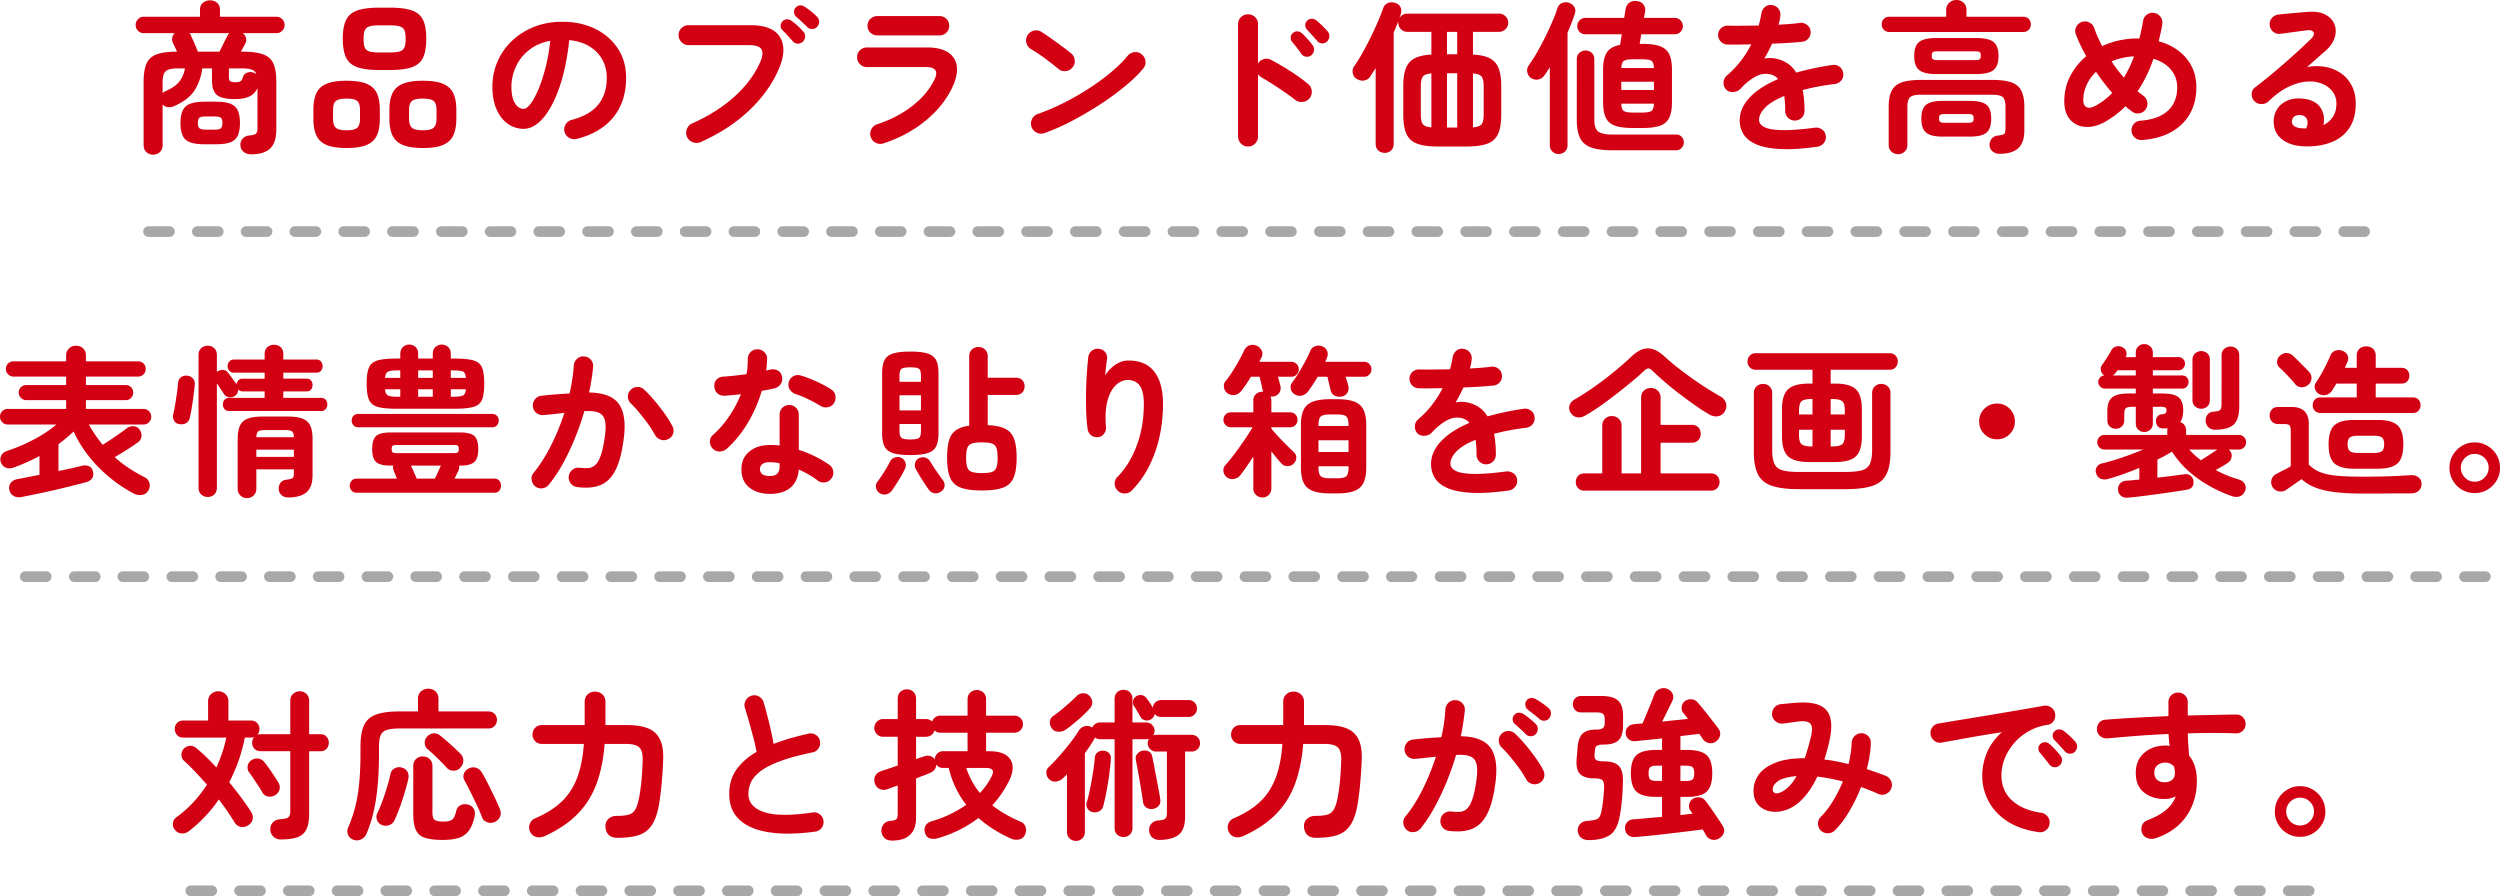 <svg xmlns="http://www.w3.org/2000/svg" width="492.448" height="176.525" viewBox="0 0 492.448 176.525"><path d="M30.144 30.464c-.512 0-.95-.171-1.312-.512-.363-.342-.544-.8-.544-1.376V16.16c0-1.557.192-2.768.576-3.632.384-.864 1.05-1.472 2-1.824s2.288-.528 4.016-.528l-.48-1.024c-.15-.32-.267-.565-.352-.736a1.625 1.625 0 01-.112-1.024c.074-.341.229-.629.464-.864h-6.112c-.427 0-.795-.16-1.104-.48a1.56 1.56 0 01-.464-1.12c0-.448.154-.832.464-1.152.31-.32.677-.48 1.104-.48h11.104V1.92c0-.597.197-1.056.592-1.376a2.14 2.14 0 011.392-.48c.533 0 .992.16 1.376.48s.576.779.576 1.376v1.376h11.136c.448 0 .827.16 1.136.48.31.32.464.704.464 1.152 0 .427-.155.8-.464 1.12-.31.32-.688.48-1.136.48H47.84c.32.256.528.581.624.976.096.395.037.773-.176 1.136a39.867 39.867 0 01-.832 1.536h.288c1.75 0 3.109.176 4.08.528.97.352 1.648.96 2.032 1.824.384.864.576 2.075.576 3.632v9.248c0 1.814-.411 3.098-1.232 3.856-.822.757-2.064 1.136-3.728 1.136-.576 0-1.061-.155-1.456-.464-.395-.31-.614-.741-.656-1.296a1.709 1.709 0 01.432-1.312c.33-.384.773-.597 1.328-.64.682-.064 1.12-.192 1.312-.384.192-.192.288-.554.288-1.088v-7.872c-.363.79-.907 1.35-1.632 1.68-.726.331-1.653.496-2.784.496-1.728 0-2.917-.267-3.568-.8-.651-.533-.976-1.514-.976-2.944v-2.304h-1.92a10.448 10.448 0 01-1.472 4.256c-.79 1.28-2.165 2.347-4.128 3.2a2.16 2.16 0 01-1.184.176 1.648 1.648 0 01-1.024-.528v8c0 .576-.181 1.034-.544 1.376-.363.341-.811.512-1.344.512zm1.888-12.096a1.74 1.74 0 01.64-.448c1.216-.533 2.096-1.147 2.64-1.84.544-.693.922-1.562 1.136-2.608h-1.472c-1.13 0-1.904.181-2.32.544-.416.363-.624 1.077-.624 2.144v2.208zm8.256 10.048c-1.216 0-2.17-.134-2.864-.4-.694-.267-1.179-.709-1.456-1.328-.278-.618-.416-1.44-.416-2.464 0-1.536.336-2.619 1.008-3.248.672-.629 1.915-.944 3.728-.944h2.24c1.237 0 2.197.139 2.88.416.682.277 1.162.72 1.44 1.328.277.608.416 1.424.416 2.448s-.139 1.846-.416 2.464c-.278.619-.758 1.061-1.44 1.328-.683.266-1.643.4-2.88.4h-2.24zm-1.312-18.24h4.256c.234-.469.5-1.008.8-1.616.299-.608.554-1.104.768-1.488.085-.192.213-.373.384-.544h-7.872c.064.085.128.165.192.24a.59.59 0 01.128.272 59.325 59.325 0 011.344 3.136zm1.504 15.36h1.824c.576 0 .97-.085 1.184-.256.213-.17.32-.522.32-1.056 0-.533-.107-.88-.32-1.04-.214-.16-.608-.24-1.184-.24H40.48c-.555 0-.944.08-1.168.24-.224.16-.336.507-.336 1.04 0 .534.112.885.336 1.056.224.171.613.256 1.168.256zm5.92-9.344c.49 0 .832-.075 1.024-.224.192-.149.33-.405.416-.768.149-.448.437-.747.864-.896a1.86 1.86 0 011.312.032.716.716 0 01.24.112c.075.053.155.101.24.144a1.493 1.493 0 00-.912-.88c-.438-.16-1.05-.24-1.84-.24h-2.656V15.2c0 .384.085.646.256.784.17.139.523.208 1.056.208zm21.856 12.96c-1.664 0-2.971-.198-3.92-.592-.95-.395-1.622-1.019-2.016-1.872-.395-.853-.592-1.952-.592-3.296v-1.728c0-1.365.197-2.469.592-3.312.394-.842 1.066-1.461 2.016-1.856.949-.394 2.256-.592 3.92-.592 1.685 0 3.002.198 3.952.592.949.395 1.621 1.014 2.016 1.856.394.843.592 1.947.592 3.312v1.728c0 1.344-.198 2.443-.592 3.296-.395.853-1.067 1.477-2.016 1.872-.95.394-2.267.592-3.952.592zm0-3.488c1.045 0 1.749-.165 2.112-.496.362-.33.544-.923.544-1.776v-1.728c0-.875-.182-1.466-.544-1.776-.363-.309-1.067-.464-2.112-.464-1.024 0-1.723.155-2.096.464-.373.31-.56.901-.56 1.776v1.728c0 .853.187 1.445.56 1.776.373.331 1.072.496 2.096.496zm6.496-11.872c-1.877 0-3.339-.187-4.384-.56-1.046-.373-1.782-1.008-2.208-1.904s-.64-2.123-.64-3.68c0-1.578.213-2.81.64-3.696.426-.885 1.162-1.515 2.208-1.888 1.045-.373 2.507-.56 4.384-.56h2.016c1.877 0 3.338.187 4.384.56 1.045.374 1.776 1.003 2.192 1.888.416.885.624 2.118.624 3.696 0 1.558-.208 2.784-.624 3.68s-1.147 1.531-2.192 1.904c-1.046.373-2.507.56-4.384.56h-2.016zm0-3.456h2.016c.875 0 1.536-.069 1.984-.208.448-.139.752-.405.912-.8.16-.395.24-.955.24-1.68 0-.747-.08-1.307-.24-1.68-.16-.373-.464-.629-.912-.768s-1.11-.208-1.984-.208h-2.016c-.875 0-1.536.07-1.984.208-.448.139-.752.395-.912.768-.16.373-.24.933-.24 1.68 0 .725.074 1.285.224 1.68.149.395.453.661.912.8.458.139 1.125.208 2 .208zm8.544 18.816c-1.664 0-2.976-.198-3.936-.592-.96-.395-1.643-1.019-2.048-1.872-.406-.853-.608-1.952-.608-3.296v-1.728c0-1.365.202-2.469.608-3.312.405-.842 1.088-1.461 2.048-1.856.96-.394 2.272-.592 3.936-.592 1.685 0 3.002.198 3.952.592.949.395 1.627 1.014 2.032 1.856.405.843.608 1.947.608 3.312v1.728c0 1.344-.203 2.443-.608 3.296-.405.853-1.083 1.477-2.032 1.872-.95.394-2.267.592-3.952.592zm0-3.488c1.024 0 1.728-.165 2.112-.496.384-.33.576-.923.576-1.776v-1.728c0-.875-.192-1.466-.576-1.776-.384-.309-1.088-.464-2.112-.464-1.046 0-1.76.155-2.144.464-.384.31-.576.901-.576 1.776v1.728c0 .853.192 1.445.576 1.776.384.331 1.098.496 2.144.496zM113.6 27.36a1.954 1.954 0 01-1.504-.224 1.853 1.853 0 01-.896-1.184 1.847 1.847 0 01.224-1.456 1.865 1.865 0 011.184-.88c2.368-.618 4.112-1.621 5.232-3.008 1.12-1.386 1.68-3.146 1.68-5.28 0-1.344-.3-2.549-.896-3.616-.598-1.066-1.446-1.93-2.544-2.592-1.1-.661-2.416-1.067-3.952-1.216-.384 3.584-1.03 6.683-1.936 9.296-.907 2.613-1.974 4.63-3.2 6.048-1.227 1.419-2.512 2.128-3.856 2.128a5.264 5.264 0 01-3.104-.992c-.94-.661-1.68-1.61-2.224-2.848-.544-1.237-.816-2.72-.816-4.448 0-1.77.336-3.429 1.008-4.976a12.36 12.36 0 012.864-4.08c1.237-1.173 2.693-2.09 4.368-2.752 1.674-.661 3.514-.992 5.52-.992 2.432 0 4.592.464 6.48 1.392 1.888.928 3.376 2.219 4.464 3.872 1.088 1.654 1.632 3.579 1.632 5.776 0 3.094-.827 5.67-2.48 7.728-1.654 2.059-4.07 3.494-7.248 4.304zm-10.432-5.92c.384 0 .826-.325 1.328-.976.5-.65 1.008-1.573 1.52-2.768.512-1.195.98-2.608 1.408-4.24.426-1.632.746-3.44.96-5.424-1.664.32-3.062.934-4.192 1.84-1.131.907-1.984 1.984-2.56 3.232s-.875 2.555-.896 3.92c0 1.451.229 2.55.688 3.296.458.747 1.04 1.12 1.744 1.12zM137.984 28c-.49.213-.997.219-1.52.016a2.02 2.02 0 01-1.136-1.04c-.213-.49-.224-1.002-.032-1.536.192-.533.533-.906 1.024-1.12 3.349-1.493 6.165-3.285 8.448-5.376 2.283-2.09 3.957-4.363 5.024-6.816.448-1.067.512-1.872.192-2.416-.32-.544-1.11-.816-2.368-.816h-11.968c-.533 0-.997-.197-1.392-.592-.395-.395-.592-.859-.592-1.392 0-.555.197-1.019.592-1.392a1.96 1.96 0 011.392-.56h12.16c2.922 0 4.864.779 5.824 2.336s.907 3.605-.16 6.144c-1.259 2.987-3.2 5.733-5.824 8.24-2.624 2.507-5.845 4.613-9.664 6.32zm20.16-19.776a1.373 1.373 0 01-1.008.368 1.276 1.276 0 01-.976-.464 40.493 40.493 0 00-.976-1.088 40.3 40.3 0 00-1.072-1.12 1.156 1.156 0 01-.336-.816c-.01-.33.112-.635.368-.912a1.28 1.28 0 01.848-.384c.33-.021.634.075.912.288a12 12 0 011.2.976c.459.416.837.805 1.136 1.168.256.278.373.608.352.992-.021.384-.17.715-.448.992zm.864-2.912c-.278-.277-.63-.613-1.056-1.008a60.123 60.123 0 00-1.152-1.04c-.213-.192-.342-.459-.384-.8a1.16 1.16 0 01.288-.928c.213-.277.49-.432.832-.464.341-.032.65.048.928.24.363.213.784.512 1.264.896s.88.747 1.2 1.088c.277.277.421.603.432.976.01.373-.123.71-.4 1.008-.235.277-.55.421-.944.432a1.316 1.316 0 01-1.008-.4zm14.976 22.944a2.004 2.004 0 01-1.488-.128c-.48-.235-.806-.619-.976-1.152a1.899 1.899 0 01.112-1.504 1.9 1.9 0 011.136-.992c2.624-.853 4.933-2.053 6.928-3.6 1.994-1.547 3.461-3.301 4.4-5.264.747-1.6.18-2.4-1.696-2.4h-11.616c-.533 0-.992-.187-1.376-.56a1.862 1.862 0 01-.576-1.392c0-.555.192-1.013.576-1.376a1.934 1.934 0 011.376-.544h11.776c1.835 0 3.248.336 4.24 1.008.992.672 1.552 1.6 1.68 2.784s-.17 2.544-.896 4.08c-1.173 2.475-2.95 4.677-5.328 6.608-2.379 1.931-5.136 3.408-8.272 4.432zm-1.152-21.28c-.534 0-.992-.181-1.376-.544a1.775 1.775 0 01-.576-1.344c0-.554.192-1.013.576-1.376a1.934 1.934 0 011.376-.544h12.224c.533 0 .986.181 1.36.544.373.363.56.822.56 1.376a1.8 1.8 0 01-.56 1.344 1.88 1.88 0 01-1.36.544h-12.224zm35.68 6.624a52.4 52.4 0 00-2.72-2.128 30.674 30.674 0 00-2.72-1.808 1.974 1.974 0 01-.896-1.232 1.924 1.924 0 01.224-1.488 2.038 2.038 0 011.232-.912 1.805 1.805 0 011.488.24c.576.363 1.232.806 1.968 1.328.736.523 1.45 1.04 2.144 1.552.693.512 1.264.95 1.712 1.312.427.341.677.784.752 1.328s-.059 1.03-.4 1.456a1.985 1.985 0 01-1.328.752 1.836 1.836 0 01-1.456-.4zm-2.752 12.608a1.887 1.887 0 01-1.52-.064 1.95 1.95 0 01-1.04-1.12 1.884 1.884 0 01.064-1.52 1.953 1.953 0 011.12-1.04 43.355 43.355 0 005.168-2.208 51.734 51.734 0 004.992-2.864 45.044 45.044 0 004.352-3.2c1.312-1.098 2.384-2.16 3.216-3.184a2.044 2.044 0 011.36-.736 1.74 1.74 0 011.424.448c.426.341.672.784.736 1.328s-.086 1.03-.448 1.456c-.875 1.067-2.038 2.203-3.488 3.408a53.158 53.158 0 01-4.864 3.568 68.404 68.404 0 01-5.536 3.264 42.497 42.497 0 01-5.536 2.464zm40.064 2.656c-.533 0-.992-.198-1.376-.592a1.932 1.932 0 01-.576-1.392V4.768c0-.554.192-1.018.576-1.392.384-.373.843-.56 1.376-.56.554 0 1.024.187 1.408.56.384.374.576.838.576 1.392v7.712c.277-.427.66-.709 1.152-.848.49-.139.97-.08 1.44.176a51.536 51.536 0 013.856 2.256c1.312.843 2.448 1.67 3.408 2.48.426.341.667.795.72 1.36a1.93 1.93 0 01-.464 1.488c-.341.406-.79.635-1.344.688a1.967 1.967 0 01-1.472-.432 39.965 39.965 0 00-2.064-1.504 106.09 106.09 0 00-2.336-1.552 45.354 45.354 0 00-2.128-1.296c-.342-.192-.597-.426-.768-.704V26.88c0 .534-.192.997-.576 1.392a1.89 1.89 0 01-1.408.592zm12.48-17.984c-.278.235-.614.331-1.008.288a1.294 1.294 0 01-.944-.544 21.77 21.77 0 00-.864-1.184 26.676 26.676 0 00-.992-1.216c-.192-.235-.278-.523-.256-.864.02-.341.17-.629.448-.864.256-.235.549-.341.88-.32.33.022.624.15.88.384.32.277.682.645 1.088 1.104.405.459.746.87 1.024 1.232.234.32.325.667.272 1.04-.054.373-.23.688-.528.944zm3.104-2.72a1.267 1.267 0 01-1.008.384 1.226 1.226 0 01-.944-.48 81.712 81.712 0 00-2.016-2.24 1.278 1.278 0 01-.336-.848c-.011-.33.123-.635.4-.912.234-.235.517-.357.848-.368.33-.01.634.091.912.304.32.256.704.597 1.152 1.024.448.427.82.822 1.12 1.184.234.277.34.603.32.976a1.46 1.46 0 01-.448.976zm11.36 21.952c-.491 0-.912-.16-1.264-.48-.352-.32-.528-.747-.528-1.28V13.408c-.171.299-.352.587-.544.864a18.6 18.6 0 00-.544.832c-.278.406-.672.656-1.184.752-.512.096-1.024-.027-1.536-.368-.384-.235-.62-.603-.704-1.104-.086-.501.01-.955.288-1.36a27.703 27.703 0 001.568-2.496 63.458 63.458 0 001.632-3.088 59.956 59.956 0 001.44-3.12 45.35 45.35 0 001.024-2.592c.17-.554.49-.928.96-1.12.469-.192.96-.202 1.472-.032.49.15.832.432 1.024.848.192.416.202.891.032 1.424l-.128.384a5.496 5.496 0 01-.16.416c.363-.64.896-.96 1.6-.96h18.08c.49 0 .912.176 1.264.528.352.352.528.773.528 1.264s-.176.912-.528 1.264a1.724 1.724 0 01-1.264.528h-5.152v4.48c1.386.064 2.485.304 3.296.72.81.416 1.392 1.061 1.744 1.936.352.875.528 2.059.528 3.552v5.632c0 1.643-.214 2.918-.64 3.824-.427.907-1.142 1.541-2.144 1.904-1.003.362-2.368.544-4.096.544h-5.568c-1.707 0-3.062-.182-4.064-.544-1.003-.363-1.718-.997-2.144-1.904-.427-.906-.64-2.181-.64-3.824V16.96c0-1.493.176-2.677.528-3.552.352-.874.933-1.52 1.744-1.936.81-.416 1.898-.656 3.264-.72v-4.48h-4.736c-.491 0-.912-.176-1.264-.528a1.724 1.724 0 01-.528-1.264c0-.149.01-.267.032-.352-.15.363-.3.736-.448 1.12-.15.384-.31.768-.48 1.152v21.952c0 .533-.171.96-.512 1.28a1.76 1.76 0 01-1.248.48zm9.184-5.024V14.464c-.854.064-1.414.272-1.68.624-.267.352-.4.976-.4 1.872v5.632c0 .896.133 1.52.4 1.872.266.352.826.56 1.68.624zm3.072-14.4h2.016V6.272h-2.016v4.416zm0 14.432h2.016V14.432h-2.016V25.12zm5.12-.032c.853-.064 1.419-.272 1.696-.624.277-.352.416-.976.416-1.872V16.96c0-.896-.14-1.52-.416-1.872-.277-.352-.843-.56-1.696-.624v10.624zm16.864 5.248c-.47 0-.875-.16-1.216-.48-.341-.32-.512-.747-.512-1.28v-15.36a24.04 24.04 0 01-1.056 1.632 1.901 1.901 0 01-1.2.8c-.502.107-.987.011-1.456-.288-.384-.277-.624-.656-.72-1.136s-.005-.922.272-1.328a31.67 31.67 0 001.616-2.528 51.1 51.1 0 001.584-2.96 67.853 67.853 0 001.408-3.024c.427-.981.768-1.877 1.024-2.688.17-.533.475-.896.912-1.088.437-.192.9-.213 1.392-.064.448.15.795.422 1.04.816.245.395.283.848.112 1.36-.192.576-.41 1.179-.656 1.808-.245.63-.507 1.275-.784 1.936v22.112c0 .533-.17.96-.512 1.28a1.76 1.76 0 01-1.248.48zm10.56-.736c-1.77 0-3.163-.187-4.176-.56-1.013-.373-1.733-.998-2.16-1.872-.427-.874-.64-2.08-.64-3.616V11.68c0-.533.17-.955.512-1.264a1.752 1.752 0 011.216-.464c.49 0 .901.155 1.232.464.33.31.496.731.496 1.264v11.872c0 1.173.256 1.958.768 2.352.512.395 1.43.592 2.752.592h12.608c.427 0 .784.15 1.072.448.288.299.432.661.432 1.088 0 .405-.144.768-.432 1.088s-.645.48-1.072.48h-12.608zm4.064-4.384c-1.472 0-2.635-.149-3.488-.448-.853-.299-1.461-.821-1.824-1.568-.363-.747-.544-1.77-.544-3.072v-6.4c0-1.514.25-2.65.752-3.408.501-.757 1.37-1.253 2.608-1.488l.144-.944c.053-.352.112-.73.176-1.136h-7.168c-.448 0-.827-.155-1.136-.464-.31-.309-.464-.688-.464-1.136s.155-.832.464-1.152c.309-.32.688-.48 1.136-.48h7.648l.256-1.664c.107-.597.368-1.045.784-1.344.416-.299.922-.395 1.52-.288.512.064.917.283 1.216.656.299.373.416.816.352 1.328-.022.15-.053.336-.096.56-.043.224-.085.475-.128.752h6.048c.448 0 .827.16 1.136.48.309.32.464.704.464 1.152s-.155.827-.464 1.136c-.31.31-.688.464-1.136.464h-6.592l-.32 1.888h.544c1.472 0 2.63.155 3.472.464.842.31 1.445.832 1.808 1.568.363.736.544 1.755.544 3.056v6.4c0 1.301-.181 2.325-.544 3.072-.363.747-.966 1.27-1.808 1.568-.843.299-2 .448-3.472.448h-1.888zm-2.272-11.808h6.432c-.021-.746-.187-1.221-.496-1.424-.31-.202-.901-.304-1.776-.304h-1.888c-.853 0-1.435.101-1.744.304-.31.203-.485.678-.528 1.424zm0 4.32h6.432v-1.632h-6.432v1.632zm2.272 4.448h1.888c.875 0 1.467-.106 1.776-.32.309-.213.475-.693.496-1.44h-6.432c.021.747.187 1.227.496 1.44.31.214.901.32 1.776.32zm36.384 6.72c-2.859.405-5.27.56-7.232.464-1.963-.096-3.536-.39-4.72-.88-1.184-.491-2.043-1.146-2.576-1.968-.533-.821-.8-1.754-.8-2.8 0-1.6.645-3.093 1.936-4.48 1.29-1.386 3.163-2.602 5.616-3.648a2.518 2.518 0 00-1.248-.864c-1.067-.32-2.117-.202-3.152.352-1.035.555-2.043 1.366-3.024 2.432-.363.384-.837.592-1.424.624-.587.032-1.061-.144-1.424-.528a1.929 1.929 0 01-.464-1.408c.032-.533.25-.97.656-1.312a19.248 19.248 0 002.768-2.912 20.13 20.13 0 002.032-3.232c-.918.022-1.776.038-2.576.048-.8.011-1.488.005-2.064-.016a1.8 1.8 0 01-1.344-.56 1.878 1.878 0 01-.544-1.36c.021-.533.224-.97.608-1.312a1.884 1.884 0 011.376-.48c.747.022 1.648.027 2.704.016 1.056-.01 2.16-.027 3.312-.048.107-.405.203-.8.288-1.184.085-.384.16-.768.224-1.152.085-.533.32-.965.704-1.296.384-.33.843-.464 1.376-.4.533.064.96.299 1.28.704.32.406.448.875.384 1.408a6.533 6.533 0 01-.128.864c-.064.299-.14.597-.224.896.81-.043 1.568-.09 2.272-.144a24.69 24.69 0 001.888-.208 1.92 1.92 0 011.424.368c.416.31.656.731.72 1.264a1.8 1.8 0 01-.4 1.408 1.76 1.76 0 01-1.264.672c-.79.086-1.696.16-2.72.224-1.024.064-2.09.117-3.2.16a27.29 27.29 0 01-1.536 2.944 5.409 5.409 0 011.472-.112c.469.032.917.112 1.344.24.64.171 1.264.464 1.872.88s1.147.997 1.616 1.744c1.045-.299 2.16-.576 3.344-.832s2.437-.48 3.76-.672c.512-.085.981.027 1.408.336.427.31.672.731.736 1.264.085.533-.032 1.003-.352 1.408-.32.406-.747.651-1.28.736a46.65 46.65 0 00-6.336 1.184c.106.576.192 1.205.256 1.888.064.683.096 1.419.096 2.208 0 .533-.187.987-.56 1.36a1.85 1.85 0 01-1.36.56c-.534 0-.981-.186-1.344-.56a1.878 1.878 0 01-.544-1.36c0-1.088-.064-2.058-.192-2.912-1.75.726-3.014 1.499-3.792 2.32-.779.821-1.168 1.616-1.168 2.384 0 .576.34 1.046 1.024 1.408.683.363 1.824.565 3.424.608 1.6.043 3.786-.117 6.56-.48a1.92 1.92 0 011.408.368c.426.31.672.731.736 1.264.064.512-.064.97-.384 1.376a1.95 1.95 0 01-1.248.736zm14.176-22.592c-.47 0-.843-.149-1.12-.448a1.5 1.5 0 01-.416-1.056c0-.427.138-.784.416-1.072.277-.288.65-.432 1.12-.432h11.168V1.984c0-.597.197-1.077.592-1.44A2.03 2.03 0 01385.376 0c.555 0 1.024.182 1.408.544.384.363.576.843.576 1.44v1.312h11.168c.47 0 .837.144 1.104.432.266.288.4.645.4 1.072 0 .406-.134.758-.4 1.056-.267.299-.635.448-1.104.448h-26.336zm1.696 24.064c-.512 0-.95-.165-1.312-.496-.363-.331-.544-.773-.544-1.328v-7.488c0-1.322.192-2.373.576-3.152.384-.779 1.04-1.333 1.968-1.664.928-.33 2.202-.496 3.824-.496h13.984c1.642 0 2.923.165 3.84.496.917.331 1.568.885 1.952 1.664.384.779.576 1.83.576 3.152v4.64c0 1.557-.384 2.709-1.152 3.456-.768.746-2.006 1.13-3.712 1.152-.534 0-.987-.15-1.36-.448a1.634 1.634 0 01-.624-1.184 1.98 1.98 0 01.416-1.344c.299-.384.746-.597 1.344-.64.619-.064 1.003-.176 1.152-.336.149-.16.224-.539.224-1.136v-4.16c0-.939-.17-1.573-.512-1.904-.341-.33-1.056-.496-2.144-.496H378.4c-1.088 0-1.808.165-2.16.496-.352.331-.528.966-.528 1.904v7.488c0 .555-.182.997-.544 1.328a1.84 1.84 0 01-1.28.496zm7.552-15.776c-1.622 0-2.757-.266-3.408-.8-.651-.533-.976-1.45-.976-2.752 0-1.323.325-2.245.976-2.768.65-.522 1.786-.784 3.408-.784h7.808c1.643 0 2.79.262 3.44.784.65.523.976 1.445.976 2.768 0 1.301-.326 2.219-.976 2.752-.65.534-1.797.8-3.44.8h-7.808zm1.248 12.32c-1.558 0-2.65-.261-3.28-.784-.63-.523-.944-1.435-.944-2.736 0-1.322.314-2.24.944-2.752.63-.512 1.722-.768 3.28-.768H388c1.579 0 2.677.256 3.296.768.619.512.928 1.43.928 2.752 0 1.301-.31 2.213-.928 2.736-.62.523-1.717.784-3.296.784h-5.312zm-1.024-15.072h7.392c.469 0 .773-.058.912-.176.138-.117.208-.346.208-.688 0-.363-.07-.597-.208-.704-.139-.107-.443-.16-.912-.16h-7.392c-.47 0-.78.053-.928.16-.15.107-.224.341-.224.704 0 .342.074.571.224.688.149.118.458.176.928.176zm1.376 12.352h4.608c.448 0 .747-.059.896-.176.149-.117.224-.347.224-.688 0-.341-.075-.57-.224-.688-.15-.117-.448-.176-.896-.176h-4.608c-.427 0-.715.059-.864.176-.15.118-.224.347-.224.688 0 .341.074.571.224.688.15.117.437.176.864.176zm38.88 3.392a1.97 1.97 0 01-1.392-.464 1.807 1.807 0 01-.656-1.296 1.873 1.873 0 01.448-1.408c.34-.405.778-.619 1.312-.64 2.325-.17 4.112-.816 5.36-1.936 1.248-1.12 1.872-2.672 1.872-4.656 0-1.322-.416-2.48-1.248-3.472s-1.973-1.701-3.424-2.128c-.832 2.39-1.878 4.523-3.136 6.4l.576.448c.192.15.373.288.544.416.427.299.688.71.784 1.232a1.912 1.912 0 01-.304 1.456c-.3.427-.71.688-1.232.784a1.75 1.75 0 01-1.424-.336c-.448-.32-.896-.672-1.344-1.056a16.02 16.02 0 01-1.92 1.696c-.683.512-1.398.981-2.144 1.408-1.323.725-2.598 1.046-3.824.96-1.227-.085-2.224-.56-2.992-1.424s-1.152-2.075-1.152-3.632c0-1.813.395-3.472 1.184-4.976a12.719 12.719 0 013.136-3.888c-.854-1.515-1.536-2.955-2.048-4.32a1.702 1.702 0 01.08-1.456c.245-.48.613-.805 1.104-.976.49-.17.976-.138 1.456.096.48.235.805.597.976 1.088.192.576.421 1.163.688 1.76a34.6 34.6 0 00.88 1.824 15.717 15.717 0 013.312-1.12 16.385 16.385 0 013.536-.384h.48c.149-.555.282-1.12.4-1.696.117-.576.23-1.163.336-1.76a1.86 1.86 0 01.768-1.264c.426-.309.906-.41 1.44-.304.512.085.922.341 1.232.768.309.427.42.907.336 1.44a21.721 21.721 0 01-.32 1.696l-.384 1.664c2.304.64 4.117 1.755 5.44 3.344 1.322 1.59 1.984 3.493 1.984 5.712 0 1.984-.427 3.728-1.28 5.232-.854 1.504-2.075 2.699-3.664 3.584-1.59.885-3.515 1.413-5.776 1.584zm-9.152-6.752a13.201 13.201 0 003.296-2.528 42.99 42.99 0 01-3.2-4.16c-1.664 1.664-2.496 3.541-2.496 5.632 0 .662.213 1.104.64 1.328s1.013.133 1.76-.272zm5.6-5.536c.362-.619.715-1.275 1.056-1.968.34-.693.65-1.435.928-2.224a13.55 13.55 0 00-2.352.32c-.736.171-1.424.395-2.064.672a28.65 28.65 0 002.432 3.2zm35.712 13.536c-1.942-.043-3.472-.512-4.592-1.408s-1.66-2.122-1.616-3.68c.042-.917.304-1.717.784-2.4.48-.683 1.136-1.2 1.968-1.552.832-.352 1.78-.474 2.848-.368 1.706.15 2.9.731 3.584 1.744.682 1.014.885 2.171.608 3.472a4.706 4.706 0 001.84-1.584c.48-.693.72-1.595.72-2.704 0-.832-.24-1.584-.72-2.256s-1.152-1.195-2.016-1.568c-.864-.373-1.862-.528-2.992-.464-1.131.064-2.347.4-3.648 1.008-1.302.608-2.635 1.574-4 2.896-.384.363-.864.539-1.44.528-.576-.01-1.046-.229-1.408-.656a1.906 1.906 0 01-.464-1.392c.032-.523.25-.933.656-1.232 1.322-1.002 2.645-2.064 3.968-3.184s2.586-2.224 3.792-3.312a112.406 112.406 0 003.184-2.976c.576-.554.773-1.013.592-1.376-.182-.362-.645-.49-1.392-.384-.726.086-1.552.192-2.48.32-.928.128-1.798.246-2.608.352a1.772 1.772 0 01-1.408-.352 1.804 1.804 0 01-.736-1.28 1.726 1.726 0 01.352-1.392c.32-.416.746-.666 1.28-.752a39.783 39.783 0 011.776-.192 439.732 439.732 0 014.144-.352c1.386-.106 2.517.075 3.392.544.874.47 1.472 1.104 1.792 1.904s.336 1.67.048 2.608c-.288.939-.902 1.824-1.84 2.656-.427.363-.965.832-1.616 1.408s-1.318 1.163-2 1.76a9.727 9.727 0 013.552-.048 7.83 7.83 0 013.088 1.232 6.676 6.676 0 012.16 2.448c.533 1.014.8 2.203.8 3.568 0 1.942-.427 3.547-1.28 4.816-.854 1.27-2.027 2.198-3.52 2.784-1.494.587-3.211.859-5.152.816zm-.576-3.552h.192c.064 0 .144.006.24.016.096.011.208.006.336-.016.298-.704.352-1.29.16-1.76-.192-.469-.576-.747-1.152-.832-.512-.064-.934.005-1.264.208-.331.203-.518.528-.56.976-.022.853.66 1.323 2.048 1.408zM4.128 97.925c-.576.085-1.077-.006-1.504-.272-.427-.267-.693-.678-.8-1.232-.085-.555.032-1.014.352-1.376.32-.363.746-.587 1.28-.672.576-.107 1.232-.235 1.968-.384.736-.15 1.52-.299 2.352-.448v-3.712a36.31 36.31 0 01-2.512 1.232 42.56 42.56 0 01-2.48 1.008c-.619.213-1.152.235-1.6.064-.448-.171-.779-.512-.992-1.024a1.688 1.688 0 01.032-1.328c.192-.437.597-.763 1.216-.976a34.828 34.828 0 005.328-2.288c1.653-.885 3.099-1.85 4.336-2.896H1.536c-.427 0-.79-.15-1.088-.448A1.478 1.478 0 010 82.085c0-.427.149-.79.448-1.088a1.48 1.48 0 011.088-.448h11.488V78.82h-7.84c-.405 0-.757-.15-1.056-.448a1.443 1.443 0 01-.448-1.056c0-.405.15-.752.448-1.04a1.47 1.47 0 011.056-.432h7.84V74.18H2.656c-.406 0-.758-.15-1.056-.448a1.444 1.444 0 01-.448-1.056c0-.427.15-.784.448-1.072a1.47 1.47 0 011.056-.432h10.368v-1.12c0-.597.192-1.072.576-1.424s.842-.528 1.376-.528c.555 0 1.019.176 1.392.528.373.352.56.827.56 1.424v1.12H27.2c.426 0 .784.144 1.072.432.288.288.432.645.432 1.072 0 .405-.144.757-.432 1.056a1.428 1.428 0 01-1.072.448H16.928v1.664h7.84c.426 0 .778.144 1.056.432.277.288.416.635.416 1.04s-.139.757-.416 1.056a1.38 1.38 0 01-1.056.448h-7.84v1.728h11.328c.427 0 .789.15 1.088.448.299.299.448.661.448 1.088 0 .427-.15.789-.448 1.088-.3.299-.661.448-1.088.448H17.504a27.432 27.432 0 002.72 4 77.584 77.584 0 003.408-2.272 31.93 31.93 0 001.264-.928c.384-.32.837-.475 1.36-.464.523.01.933.229 1.232.656.299.405.427.843.384 1.312a1.59 1.59 0 01-.64 1.152c-.512.384-1.211.859-2.096 1.424a68.847 68.847 0 01-2.544 1.552 22.94 22.94 0 002.8 2.16 32.993 32.993 0 003.12 1.808c.426.213.725.56.896 1.04.17.48.128.965-.128 1.456-.278.533-.704.853-1.28.96a2.523 2.523 0 01-1.664-.256 28.556 28.556 0 01-6.944-5.2c-2.07-2.101-3.702-4.443-4.896-7.024a32.19 32.19 0 01-2.976 2.496v5.28a74.223 74.223 0 004.608-1.024c.533-.128 1.002-.096 1.408.096.405.192.661.533.768 1.024.15.576.085 1.04-.192 1.392-.277.352-.661.592-1.152.72-.79.213-1.717.453-2.784.72-1.067.266-2.192.538-3.376.816-1.184.277-2.352.533-3.504.768a1103.6 1103.6 0 01-3.168.64zm31.104-14.4c-.448-.085-.768-.315-.96-.688a1.785 1.785 0 01-.16-1.2c.128-.512.256-1.147.384-1.904.128-.757.245-1.52.352-2.288.107-.768.18-1.419.224-1.952.042-.555.25-.96.624-1.216.373-.256.816-.341 1.328-.256.427.064.768.261 1.024.592.256.33.363.741.32 1.232a85.32 85.32 0 01-.256 2.16 66.56 66.56 0 01-.352 2.384 28.88 28.88 0 01-.384 1.952c-.107.47-.357.81-.752 1.024-.395.213-.859.267-1.392.16zm5.696 14.368c-.512 0-.944-.166-1.296-.496-.352-.331-.528-.774-.528-1.328V69.925c0-.555.176-.997.528-1.328.352-.33.784-.496 1.296-.496s.939.165 1.28.496c.34.33.512.773.512 1.328v3.328c.021 0 .053-.021.096-.064a1.76 1.76 0 011.12-.32c.405.021.714.181.928.48.128.15.304.379.528.688.224.31.453.619.688.928.234.31.405.56.512.752.042-.299.16-.56.352-.784s.458-.336.8-.336h4.384v-1.184H46.08c-.384 0-.688-.128-.912-.384a1.317 1.317 0 01-.336-.896c0-.341.112-.645.336-.912.224-.267.528-.4.912-.4h6.048V69.7c0-.555.181-.992.544-1.312s.8-.48 1.312-.48.944.16 1.296.48.528.757.528 1.312v1.12h6.528c.384 0 .683.133.896.4.213.267.32.57.32.912 0 .341-.107.64-.32.896-.213.256-.512.384-.896.384h-6.528v1.184h4.64c.363 0 .64.128.832.384.192.256.288.544.288.864s-.096.608-.288.864c-.192.256-.47.384-.832.384h-4.64v1.28h7.424c.405 0 .714.128.928.384.213.256.32.565.32.928 0 .341-.107.64-.32.896-.214.256-.523.384-.928.384h-18.08c-.405 0-.715-.128-.928-.384a1.354 1.354 0 01-.32-.896 1.4 1.4 0 01.32-.928c.213-.256.523-.384.928-.384h6.976v-1.28h-4.384a.958.958 0 01-.464-.112 2.394 2.394 0 01-.368-.24c0 .533-.214.949-.64 1.248-.341.235-.726.32-1.152.256a1.401 1.401 0 01-.992-.608 102.72 102.72 0 00-1.408-2.112v20.544c0 .554-.171.997-.512 1.328-.341.33-.768.495-1.28.495zm7.744.224c-.512 0-.95-.171-1.312-.512-.363-.342-.544-.79-.544-1.344v-9.728c0-1.11.144-1.99.432-2.64.288-.65.79-1.12 1.504-1.408.714-.288 1.712-.432 2.992-.432h4.928c1.28 0 2.272.144 2.976.432.704.288 1.2.757 1.488 1.408.288.65.432 1.53.432 2.64v7.04c0 1.6-.405 2.736-1.216 3.408-.811.672-1.995 1.008-3.552 1.008-.533 0-.97-.144-1.312-.432a1.617 1.617 0 01-.576-1.136c-.043-.491.064-.918.32-1.28s.64-.576 1.152-.64c.597-.085.997-.187 1.2-.304.203-.117.304-.432.304-.944v-.8h-7.392v3.808c0 .554-.182 1.002-.544 1.344a1.81 1.81 0 01-1.28.512zm1.824-12h7.392c-.021-.619-.155-1.008-.4-1.168s-.763-.24-1.552-.24h-3.488c-.79 0-1.307.08-1.552.24-.246.16-.379.55-.4 1.168zm0 3.872h7.392V88.58h-7.392v1.408zM70.24 97.06c-.406 0-.731-.138-.976-.415a1.407 1.407 0 01-.368-.96c0-.384.123-.715.368-.992s.57-.416.976-.416h7.936a80.091 80.091 0 00-.32-.816l-.288-.72c-.171-.363-.203-.704-.096-1.024h-.608c-1.323 0-2.246-.235-2.768-.704-.523-.47-.784-1.323-.784-2.56 0-1.259.26-2.117.784-2.576.522-.459 1.445-.688 2.768-.688h13.792c1.323 0 2.245.229 2.768.688.522.459.784 1.317.784 2.576 0 1.237-.262 2.09-.784 2.56-.523.47-1.445.704-2.768.704h-.224c.064.299.02.63-.128.992-.086.17-.198.4-.336.688s-.283.581-.432.88h7.84c.426 0 .752.139.976.416.224.277.336.608.336.992 0 .362-.112.682-.336.96-.224.277-.55.416-.976.416H70.24zm.352-12.895c-.405 0-.726-.128-.96-.384a1.323 1.323 0 01-.352-.928c0-.384.117-.699.352-.944.234-.245.555-.368.96-.368H96.96c.384 0 .693.123.928.368.235.245.352.56.352.944 0 .363-.117.672-.352.928s-.544.384-.928.384H70.592zm7.52-3.648c-1.643 0-2.885-.123-3.728-.368-.843-.245-1.414-.725-1.712-1.44-.299-.715-.448-1.765-.448-3.152 0-1.387.15-2.432.448-3.136.298-.704.869-1.179 1.712-1.424.843-.245 2.085-.368 3.728-.368h.736V69.7c0-.555.17-.997.512-1.328.34-.331.757-.496 1.248-.496.49 0 .906.16 1.248.48.34.32.512.757.512 1.312v.96h2.88v-.96c0-.555.176-.992.528-1.312s.763-.48 1.232-.48c.49 0 .912.16 1.264.48s.528.757.528 1.312v.96h.704c1.664 0 2.917.123 3.76.368.842.245 1.408.72 1.696 1.424.288.704.432 1.749.432 3.136s-.144 2.437-.432 3.152c-.288.715-.854 1.195-1.696 1.44-.843.245-2.096.368-3.76.368H78.112zm-2.272-6.08h3.008v-1.472h-.576c-.875 0-1.478.075-1.808.224-.331.15-.54.565-.624 1.248zm2.432 3.712h.576v-1.472H75.84c.064.661.266 1.072.608 1.232.341.16.949.24 1.824.24zm-.16 11.104h11.296c.384 0 .64-.048.768-.144.128-.096.192-.315.192-.656s-.064-.56-.192-.656c-.128-.096-.384-.144-.768-.144H78.112c-.363 0-.613.048-.752.144-.14.096-.208.315-.208.656s.069.56.208.656c.139.096.389.144.752.144zm3.968 5.024h3.584c.17-.341.373-.773.608-1.296.234-.523.426-.944.576-1.264H80.96c.149.32.34.752.576 1.296l.544 1.264zm.288-19.84h2.88v-1.472h-2.88v1.472zm0 3.712h2.88v-1.472h-2.88v1.472zm6.432-3.712h2.976c-.064-.683-.262-1.099-.592-1.248-.331-.15-.944-.224-1.84-.224H88.8v1.472zm0 3.712h.544c.896 0 1.509-.08 1.84-.24.33-.16.528-.57.592-1.232H88.8v1.472zm24.896 17.791a1.823 1.823 0 01-1.28-.72 1.88 1.88 0 01-.384-1.423c.085-.533.336-.96.752-1.28s.88-.448 1.392-.384c.683.085 1.28.101 1.792.048.512-.053.965-.272 1.36-.656.395-.384.741-1.013 1.04-1.888.299-.875.555-2.08.768-3.616.192-1.344.203-2.395.032-3.152-.17-.757-.576-1.28-1.216-1.568-.64-.288-1.59-.39-2.848-.304a56.752 56.752 0 01-1.824 5.248 45.447 45.447 0 01-2.352 4.976 30.094 30.094 0 01-2.8 4.24c-.32.405-.741.645-1.264.72a1.851 1.851 0 01-1.424-.368 2.012 2.012 0 01-.72-1.296 1.699 1.699 0 01.4-1.392c1.259-1.536 2.405-3.339 3.44-5.408a44.964 44.964 0 002.608-6.4c-.661.085-1.339.165-2.032.24-.693.075-1.381.144-2.064.208a1.945 1.945 0 01-1.392-.416 1.824 1.824 0 01-.72-1.28 1.957 1.957 0 01.432-1.424c.33-.416.752-.645 1.264-.688a77.761 77.761 0 012.784-.272 88.27 88.27 0 012.752-.176c.448-1.963.725-3.797.832-5.504a1.95 1.95 0 01.64-1.328 1.747 1.747 0 011.376-.464c.533.021.976.229 1.328.624.352.395.507.859.464 1.392a30.95 30.95 0 01-.304 2.464 53.91 53.91 0 01-.496 2.624c2.923.043 4.896.821 5.92 2.336s1.323 3.808.896 6.88c-.341 2.645-.891 4.693-1.648 6.144-.757 1.45-1.75 2.416-2.976 2.896-1.227.48-2.736.602-4.528.368zm17.984-9.471c-.47.256-.955.309-1.456.16a2.003 2.003 0 01-1.168-.896 18.94 18.94 0 00-1.376-2.176 45.738 45.738 0 00-1.712-2.224 21.308 21.308 0 00-1.68-1.84 1.851 1.851 0 01-.608-1.312c-.021-.512.15-.96.512-1.344a1.867 1.867 0 011.329-.608c.522-.021.975.15 1.36.512.682.64 1.37 1.37 2.063 2.192a39.233 39.233 0 011.952 2.512 21.718 21.718 0 011.52 2.432c.277.47.341.96.192 1.472a1.746 1.746 0 01-.928 1.12zm11.456 1.951a2.1 2.1 0 01-1.392.513c-.523 0-.965-.181-1.328-.544a1.897 1.897 0 01-.576-1.392c0-.544.202-.987.608-1.328a19.517 19.517 0 003.216-3.712 23.34 23.34 0 002.288-4.32c-.576.085-1.136.15-1.68.192-.544.043-1.062.085-1.552.128-.555.021-1.024-.139-1.408-.48-.384-.341-.587-.81-.608-1.408-.021-.533.139-.976.48-1.328s.81-.539 1.408-.56a43.21 43.21 0 002.16-.192c.757-.085 1.52-.181 2.288-.288a10 10 0 00.208-1.504c.032-.512.048-1.003.048-1.472 0-.533.181-.987.544-1.36.363-.373.81-.56 1.344-.56s.992.186 1.376.56c.384.373.565.827.544 1.36a21.851 21.851 0 01-.192 2.272 8.414 8.414 0 01.832-.192c.533-.128 1.024-.064 1.472.192.448.256.725.661.832 1.216.107.533.016 1.013-.272 1.44a1.974 1.974 0 01-1.2.832 24 24 0 01-1.168.256c-.437.085-.89.17-1.36.255a27.523 27.523 0 01-2.768 6.336c-1.184 1.985-2.565 3.68-4.144 5.089zm8.512 8.865c-1.621 0-2.96-.411-4.016-1.232-1.056-.822-1.584-2.032-1.584-3.632 0-1.451.517-2.608 1.552-3.472 1.035-.864 2.405-1.296 4.112-1.296.64 0 1.259.032 1.856.096V81.7c0-.555.181-1.013.544-1.376.363-.363.81-.544 1.344-.544s.981.181 1.344.544c.363.363.544.821.544 1.376v6.912a21.75 21.75 0 013.28 1.328 22.17 22.17 0 012.736 1.616c.427.32.683.741.768 1.264a1.8 1.8 0 01-.352 1.424c-.299.427-.71.683-1.232.768a1.866 1.866 0 01-1.424-.32 14.18 14.18 0 00-1.744-1.168 24.33 24.33 0 00-2.032-1.04c-.128 1.557-.672 2.746-1.632 3.568-.96.82-2.315 1.232-4.064 1.232zm-.032-3.52c.704 0 1.205-.16 1.504-.48.298-.32.448-.811.448-1.472v-.544a6.958 6.958 0 00-1.008-.176 9.831 9.831 0 00-.944-.048c-.661 0-1.147.123-1.456.368-.31.245-.464.581-.464 1.008 0 .405.15.73.448.976.299.245.79.368 1.472.368zM161.6 79.94a25.607 25.607 0 00-2.416-1.312c-.928-.448-1.744-.779-2.448-.992a2.19 2.19 0 01-1.152-.896 1.717 1.717 0 01-.224-1.408 1.75 1.75 0 01.848-1.184 1.755 1.755 0 011.456-.192c.64.17 1.344.416 2.112.736s1.51.661 2.224 1.024c.715.363 1.307.704 1.776 1.024.427.277.688.683.784 1.216a1.941 1.941 0 01-.304 1.472c-.277.427-.677.688-1.2.784a1.992 1.992 0 01-1.456-.272zm11.712 17.217c-.384-.214-.63-.55-.736-1.008-.107-.46-.032-.86.224-1.2.256-.341.544-.752.864-1.232s.629-.971.928-1.472c.299-.501.533-.933.704-1.296.192-.384.496-.656.912-.816a1.59 1.59 0 011.232.016c.427.17.72.47.88.896.16.427.144.843-.048 1.248-.17.405-.411.875-.72 1.408a42.215 42.215 0 01-1.808 2.848 1.936 1.936 0 01-1.104.8c-.459.128-.901.064-1.328-.192zm5.984-7.52c-1.493 0-2.64-.133-3.44-.4-.8-.267-1.35-.715-1.648-1.344-.299-.63-.448-1.477-.448-2.544V73.54c0-1.088.15-1.941.448-2.56.298-.619.848-1.061 1.648-1.328.8-.267 1.947-.4 3.44-.4 1.515 0 2.672.133 3.472.4.8.267 1.35.71 1.648 1.328.298.619.448 1.472.448 2.56v11.808c0 1.067-.15 1.915-.448 2.544-.299.629-.848 1.077-1.648 1.344-.8.267-1.957.4-3.472.4zm-2.112-14.432h4.224v-1.216c0-.683-.123-1.125-.368-1.328-.246-.203-.827-.304-1.744-.304-.896 0-1.472.101-1.728.304-.256.203-.384.645-.384 1.328v1.216zm0 5.632h4.224V77.86h-4.224v2.976zm2.112 5.728c.917 0 1.498-.107 1.744-.32.245-.213.368-.661.368-1.344v-1.376h-4.224V84.9c0 .683.128 1.13.384 1.344.256.213.832.32 1.728.32zm6.048 10.272c-.406.277-.827.384-1.264.32-.437-.064-.806-.288-1.104-.672-.235-.32-.523-.736-.864-1.248a38.199 38.199 0 01-1.76-2.912 1.505 1.505 0 01-.064-1.216c.149-.427.426-.725.832-.896.405-.17.81-.187 1.216-.048.405.139.715.4.928.784.298.512.693 1.125 1.184 1.84.49.715.917 1.317 1.28 1.808.277.341.384.736.32 1.184-.064.448-.299.8-.704 1.056zm8.064-.224c-1.77 0-3.158-.187-4.16-.56-1.003-.374-1.702-1.03-2.096-1.968-.395-.939-.592-2.251-.592-3.936 0-1.408.128-2.544.384-3.408.256-.864.704-1.525 1.344-1.984.64-.459 1.515-.763 2.624-.912V70.18c0-.555.176-.997.528-1.328.352-.331.784-.496 1.296-.496s.944.165 1.296.496c.352.33.528.773.528 1.328v4.224h5.568c.533 0 .95.16 1.248.48s.448.725.448 1.216c0 .47-.15.869-.448 1.2-.299.33-.715.496-1.248.496h-5.568v5.952c1.472.064 2.619.299 3.44.704.821.405 1.402 1.061 1.744 1.968.34.907.512 2.15.512 3.728 0 1.685-.197 2.997-.592 3.936-.395.939-1.088 1.594-2.08 1.968-.992.373-2.384.56-4.176.56zm0-3.424c.875 0 1.53-.075 1.968-.224.437-.15.736-.443.896-.88.16-.437.24-1.083.24-1.936 0-.832-.08-1.467-.24-1.904a1.39 1.39 0 00-.896-.88c-.438-.15-1.093-.224-1.968-.224-.853 0-1.504.075-1.952.224-.448.15-.752.443-.912.88-.16.437-.24 1.072-.24 1.904 0 .875.085 1.53.256 1.968.17.437.485.725.944.864.458.139 1.093.208 1.904.208zm26.784 3.488a1.948 1.948 0 01-.624-1.344 1.722 1.722 0 01.528-1.376c1.62-1.643 2.896-3.712 3.824-6.208.928-2.496 1.392-5.216 1.392-8.16 0-1.664-.267-2.87-.8-3.616-.533-.747-1.323-1.12-2.368-1.12-.853 0-1.643.347-2.368 1.04-.726.693-1.27 1.723-1.632 3.088-.363 1.365-.459 3.083-.288 5.152.042.49-.09.933-.4 1.328-.31.395-.71.613-1.2.655-.512.044-.955-.084-1.328-.383a1.874 1.874 0 01-.688-1.185 36.213 36.213 0 01-.288-3.664 70.936 70.936 0 01-.016-4c.032-1.332.09-2.57.176-3.711.085-1.141.17-2.086.256-2.833.064-.511.299-.927.704-1.248s.864-.448 1.376-.383c.533.063.954.287 1.264.672.309.383.42.853.336 1.408-.043.384-.102.875-.176 1.472a37.416 37.416 0 00-.176 1.696 6.522 6.522 0 011.984-2.097c.832-.565 1.696-.847 2.592-.847 2.283 0 3.989.741 5.12 2.224 1.13 1.483 1.696 3.6 1.696 6.352 0 2.197-.23 4.336-.688 6.415a24.808 24.808 0 01-2.048 5.825 18.833 18.833 0 01-3.408 4.784 1.847 1.847 0 01-1.36.591 1.899 1.899 0 01-1.392-.527zm28.48 1.312c-.491 0-.912-.166-1.264-.496-.352-.331-.528-.763-.528-1.296v-6.272a55.138 55.138 0 01-1.344 2.016c-.448.64-.853 1.195-1.216 1.664a2.063 2.063 0 01-1.264.736 1.81 1.81 0 01-1.392-.32c-.384-.299-.608-.688-.672-1.168s.064-.891.384-1.232c.384-.427.82-.955 1.312-1.584a57.96 57.96 0 001.488-2 83.16 83.16 0 001.424-2.064c.448-.672.82-1.275 1.12-1.808h-4.256c-.405 0-.752-.144-1.04-.432s-.432-.635-.432-1.04c0-.427.144-.779.432-1.056a1.447 1.447 0 011.04-.416h4.416v-2.304c0-.555.176-.987.528-1.296a1.851 1.851 0 011.264-.464h.16l-.096-.288c-.086-.363-.187-.805-.304-1.328-.118-.523-.23-.965-.336-1.328H246.4a25.371 25.371 0 01-1.856 2.752c-.32.427-.726.699-1.216.816-.491.117-.982.027-1.472-.272-.406-.256-.656-.635-.752-1.136-.096-.501.005-.933.304-1.296.426-.512.874-1.136 1.344-1.872a40.16 40.16 0 001.328-2.24c.416-.757.74-1.392.976-1.904.235-.49.57-.827 1.008-1.008.437-.181.912-.176 1.424.016.448.192.784.496 1.008.912.224.416.24.859.048 1.328-.15.277-.31.597-.48.96h6.304c.405 0 .752.144 1.04.432.288.288.432.635.432 1.04s-.144.752-.432 1.04a1.417 1.417 0 01-1.04.432h-2.656c.106.299.203.619.288.96l.224.896c.107.448.037.87-.208 1.264-.245.395-.614.645-1.104.752a1.71 1.71 0 01-.336.032h-.336c.128.213.192.48.192.8v2.304h3.68c.427 0 .778.139 1.056.416.277.277.416.63.416 1.056 0 .405-.14.752-.416 1.04-.278.288-.63.432-1.056.432h-3.68v.288c.341.405.784.901 1.328 1.488a62.383 62.383 0 001.664 1.728c.565.565 1.04 1.03 1.424 1.392.341.299.507.667.496 1.104a1.61 1.61 0 01-.496 1.136c-.342.341-.752.512-1.232.512s-.88-.17-1.2-.512a25.09 25.09 0 01-.912-1.056c-.352-.427-.71-.875-1.072-1.344v7.296c0 .533-.171.965-.512 1.296-.341.33-.757.496-1.248.496zm15.616-19.872c-.512.085-.976.021-1.392-.192a1.456 1.456 0 01-.784-1.024 98.763 98.763 0 01-.32-1.328l-.32-1.36h-1.92c-.3.533-.608 1.04-.928 1.52-.32.48-.63.923-.928 1.328-.32.427-.731.709-1.232.848-.502.139-.998.048-1.488-.272-.384-.235-.624-.587-.72-1.056-.096-.47-.005-.885.272-1.248a18.77 18.77 0 001.296-1.904 49 49 0 001.312-2.304c.416-.779.73-1.435.944-1.968a1.636 1.636 0 011.008-.96c.48-.17.944-.16 1.392.032.448.192.757.49.928.896.17.405.17.832 0 1.28a4.315 4.315 0 01-.384.864h7.68c.405 0 .746.144 1.024.432.277.288.416.635.416 1.04s-.14.752-.416 1.04c-.278.288-.62.432-1.024.432h-3.648c.107.299.208.619.304.96.096.341.176.64.24.896.107.469.037.901-.208 1.296s-.614.645-1.104.752zm-2.24 19.072c-1.43 0-2.57-.16-3.424-.48-.853-.32-1.461-.854-1.824-1.6-.363-.747-.544-1.76-.544-3.04v-8.32c0-1.28.181-2.293.544-3.04.363-.747.97-1.28 1.824-1.6.853-.32 1.994-.48 3.424-.48h1.28c1.45 0 2.597.16 3.44.48.842.32 1.445.853 1.808 1.6.362.747.544 1.76.544 3.04v8.32c0 1.28-.182 2.293-.544 3.04-.363.746-.966 1.28-1.808 1.6-.843.32-1.99.48-3.44.48h-1.28zm-2.336-13.28h5.92v-.16c0-.853-.14-1.419-.416-1.696-.278-.277-.907-.416-1.888-.416h-1.28c-.982 0-1.616.139-1.904.416-.288.277-.432.843-.432 1.696v.16zm0 5.12h5.92v-2.304h-5.92v2.304zm2.336 5.184h1.28c.981 0 1.61-.144 1.888-.432.277-.288.416-.859.416-1.712v-.224h-5.92v.224c0 .853.144 1.424.432 1.712.288.288.922.432 1.904.432zm35.168 2.4c-2.859.405-5.27.56-7.232.464-1.963-.096-3.536-.39-4.72-.88-1.184-.491-2.043-1.147-2.576-1.968-.533-.821-.8-1.755-.8-2.8 0-1.6.645-3.093 1.936-4.48 1.29-1.387 3.163-2.603 5.616-3.648a2.518 2.518 0 00-1.248-.864c-1.066-.32-2.117-.203-3.152.352-1.035.555-2.043 1.365-3.024 2.432-.363.384-.837.592-1.424.624-.587.032-1.061-.144-1.424-.528a1.929 1.929 0 01-.464-1.408c.032-.533.25-.97.656-1.312a19.248 19.248 0 002.768-2.912 20.13 20.13 0 002.032-3.232c-.917.021-1.776.037-2.576.048-.8.01-1.488.005-2.063-.016-.534 0-.982-.187-1.345-.56a1.878 1.878 0 01-.544-1.36c.021-.533.224-.97.608-1.312a1.884 1.884 0 011.376-.48c.747.021 1.648.027 2.704.016 1.056-.011 2.16-.027 3.312-.048.107-.405.203-.8.288-1.184.085-.384.16-.768.224-1.152.086-.533.32-.965.704-1.296.384-.331.843-.464 1.376-.4.533.064.96.299 1.28.704.32.405.448.875.384 1.408a6.533 6.533 0 01-.128.864 13.96 13.96 0 01-.224.896c.81-.043 1.569-.09 2.272-.144a24.69 24.69 0 001.888-.208 1.92 1.92 0 011.424.368c.416.31.656.73.72 1.264a1.8 1.8 0 01-.4 1.408 1.76 1.76 0 01-1.264.672c-.79.085-1.696.16-2.72.224-1.024.064-2.09.117-3.2.16a27.29 27.29 0 01-1.536 2.944 5.409 5.409 0 011.472-.112c.47.032.917.112 1.344.24.64.17 1.264.464 1.872.88s1.147.997 1.616 1.744c1.045-.299 2.16-.576 3.344-.832s2.437-.48 3.76-.672c.512-.085.981.027 1.408.336.427.31.673.73.736 1.264.085.533-.032 1.003-.352 1.408a1.97 1.97 0 01-1.28.736 46.65 46.65 0 00-6.336 1.184c.107.576.192 1.205.256 1.888.065.683.096 1.419.096 2.208 0 .533-.187.987-.56 1.36-.373.373-.827.56-1.36.56-.533 0-.981-.187-1.344-.56a1.878 1.878 0 01-.544-1.36c0-1.088-.064-2.059-.192-2.912-1.75.725-3.013 1.499-3.792 2.32-.779.821-1.168 1.616-1.168 2.384 0 .576.341 1.045 1.024 1.408s1.824.565 3.424.608c1.6.043 3.787-.117 6.56-.48.512-.064.981.059 1.408.368.427.309.672.73.736 1.264.064.512-.064.97-.384 1.376a1.95 1.95 0 01-1.248.736zm14.976-14.72c-.533.299-1.061.395-1.584.288-.523-.107-.933-.405-1.232-.896-.299-.49-.368-.976-.208-1.456s.507-.87 1.04-1.168a49.867 49.867 0 003.92-2.528c1.355-.96 2.656-1.952 3.904-2.976s2.341-1.984 3.28-2.88c1.13-1.088 2.213-1.637 3.248-1.648 1.035-.011 2.139.517 3.312 1.584.661.619 1.44 1.285 2.336 2a70.403 70.403 0 005.856 4.176 57.913 57.913 0 002.816 1.696c.533.299.89.71 1.072 1.232a1.93 1.93 0 01-.112 1.552c-.277.576-.71.939-1.296 1.088-.587.149-1.19.053-1.808-.288a36.828 36.828 0 01-2.784-1.792 98.236 98.236 0 01-3.04-2.224 62.388 62.388 0 01-2.896-2.336 53.635 53.635 0 01-2.384-2.16c-.341-.363-.64-.555-.896-.576-.256-.021-.565.149-.928.512a52.231 52.231 0 01-2.512 2.192c-.97.8-1.99 1.616-3.056 2.448a70.671 70.671 0 01-3.168 2.336 36.05 36.05 0 01-2.88 1.824zm-.096 14.752c-.533 0-.95-.166-1.248-.496-.299-.331-.448-.731-.448-1.2s.15-.87.448-1.2c.298-.331.715-.496 1.248-.496h3.52v-9.376c0-.576.181-1.04.544-1.392.362-.352.81-.528 1.344-.528.533 0 .987.176 1.36.528.373.352.56.816.56 1.392v9.376h3.84V78.34c0-.576.187-1.04.56-1.392.373-.352.827-.528 1.36-.528s.987.176 1.36.528.56.816.56 1.392v5.344h6.144c.555 0 .987.17 1.296.512.309.341.464.757.464 1.248 0 .49-.155.907-.464 1.248-.31.341-.741.512-1.296.512h-6.144v6.048h9.92c.512 0 .923.165 1.232.496.309.33.464.73.464 1.2s-.155.869-.464 1.2c-.31.33-.72.496-1.232.496h-24.928zm44.256-5.632c-1.941 0-3.317-.373-4.128-1.12-.81-.747-1.216-2.09-1.216-4.032v-5.184c0-1.92.405-3.253 1.216-4 .81-.747 2.187-1.12 4.128-1.12h.672v-2.72h-11.168c-.49 0-.885-.16-1.184-.48s-.448-.704-.448-1.152.15-.832.448-1.152.693-.48 1.184-.48h26.368c.49 0 .88.16 1.168.48s.432.704.432 1.152-.144.832-.432 1.152-.678.48-1.168.48h-11.616v2.72h.832c1.962 0 3.339.373 4.128 1.12.789.747 1.184 2.08 1.184 4v5.184c0 1.941-.395 3.285-1.184 4.032-.79.747-2.166 1.12-4.128 1.12h-5.088zm-1.952 5.344c-2.197 0-3.952-.208-5.264-.624s-2.25-1.157-2.816-2.224c-.566-1.067-.848-2.571-.848-4.512V77.445c0-.555.176-.997.528-1.328.352-.33.784-.496 1.296-.496.49 0 .912.165 1.264.496.352.33.528.773.528 1.328V88.58c0 1.237.15 2.17.448 2.8.298.63.832 1.05 1.6 1.264.768.213 1.835.32 3.2.32h9.184c1.387 0 2.459-.107 3.216-.32.757-.213 1.285-.635 1.584-1.264.299-.63.448-1.563.448-2.8V77.445c0-.555.176-.997.528-1.328.352-.33.773-.496 1.264-.496.512 0 .944.165 1.296.496.352.33.528.773.528 1.328v11.552c0 1.941-.283 3.445-.848 4.512-.565 1.067-1.499 1.808-2.8 2.224s-3.061.624-5.28.624H354.4zm-.032-14.72h2.656v-3.04h-.064c-1.045 0-1.739.144-2.08.432-.341.288-.512.933-.512 1.936v.672zm2.592 6.304h.064v-3.296h-2.656v.96c0 .981.17 1.616.512 1.904s1.035.432 2.08.432zm3.648-6.304h2.784v-.672c0-1.003-.17-1.648-.512-1.936-.341-.288-1.035-.432-2.08-.432h-.192v3.04zm0 6.304h.192c1.045 0 1.739-.144 2.08-.432s.512-.923.512-1.904v-.96h-2.784v3.296zm32.768-1.408c-.981 0-1.813-.341-2.496-1.024s-1.024-1.515-1.024-2.496c0-.981.34-1.813 1.024-2.496.683-.683 1.515-1.024 2.496-1.024.98 0 1.813.341 2.496 1.024s1.024 1.515 1.024 2.496c0 .981-.341 1.813-1.024 2.496s-1.515 1.024-2.496 1.024zm25.888 11.487c-.576.065-1.051-.042-1.424-.32-.374-.277-.582-.671-.624-1.183-.043-.47.08-.88.368-1.232s.698-.55 1.232-.592c.362-.021.768-.053 1.216-.096.448-.043.906-.085 1.376-.128v-2.304a63.577 63.577 0 01-3.104 1.2 47.017 47.017 0 01-3.04.976c-.576.15-1.072.133-1.488-.048-.416-.181-.71-.528-.88-1.04a1.431 1.431 0 01.112-1.232c.224-.395.592-.645 1.104-.752a41.562 41.562 0 003.904-1.152 72.887 72.887 0 004.16-1.568h-7.616c-.406 0-.747-.139-1.024-.416a1.39 1.39 0 01-.416-1.024c0-.405.138-.747.416-1.024a1.393 1.393 0 011.024-.416h12.352v-.832a1.697 1.697 0 01.064-.48 2.324 2.324 0 01-.384.032h-.384c-.512 0-.886-.123-1.12-.368-.235-.245-.374-.581-.416-1.008a1.397 1.397 0 01.288-.944c.213-.288.512-.443.896-.464.384-.043.629-.117.736-.224.106-.107.16-.299.16-.576 0-.256-.08-.432-.24-.528-.16-.096-.464-.144-.912-.144h-1.536v3.264c0 .512-.166.923-.496 1.232-.331.309-.731.464-1.2.464s-.864-.155-1.184-.464c-.32-.31-.48-.72-.48-1.232v-3.264h-.672c-.64 0-1.067.09-1.28.272-.213.181-.32.57-.32 1.168v1.216c0 .512-.16.917-.48 1.216-.32.299-.715.448-1.184.448-.47 0-.864-.15-1.184-.448-.32-.299-.48-.704-.48-1.216v-1.856c0-1.237.314-2.117.944-2.64.629-.523 1.723-.784 3.28-.784h1.376v-.96h-6.112c-.341 0-.64-.133-.896-.4a1.281 1.281 0 01-.384-.912c0-.341.123-.64.368-.896s.538-.384.88-.384l-.064-.032c-.342-.192-.56-.496-.656-.912-.096-.416-.027-.784.208-1.104.298-.405.624-.885.976-1.44.352-.555.634-1.035.848-1.44.213-.405.523-.661.928-.768a1.74 1.74 0 011.184.096c.426.192.704.48.832.864s.096.757-.096 1.12h1.984v-.864c0-.512.16-.923.48-1.232.32-.31.714-.464 1.184-.464s.869.155 1.2.464c.33.309.496.72.496 1.232v.864h5.088c.34 0 .635.128.88.384s.368.555.368.896c0 .341-.123.645-.368.912s-.54.4-.88.4h-5.088v1.024h5.792c.362 0 .661.123.896.368.234.245.352.549.352.912 0 .341-.118.645-.352.912a1.14 1.14 0 01-.896.4h-5.792v.96h1.76c1.6 0 2.704.25 3.312.752.608.501.912 1.349.912 2.544 0 1.024-.203 1.803-.608 2.336.362.107.65.31.864.608.213.299.32.661.32 1.088v.832h10.368c.405 0 .746.139 1.024.416.277.277.416.619.416 1.024s-.139.747-.416 1.024a1.395 1.395 0 01-1.024.416h-2.016c.043.021.09.053.144.096.053.043.09.085.112.128.32.384.432.81.336 1.28-.096.469-.326.832-.688 1.088-.299.213-.672.448-1.12.704-.448.256-.885.501-1.312.736a22.326 22.326 0 004.512 1.856c.533.15.928.437 1.184.864.256.426.288.885.096 1.376-.214.533-.55.89-1.008 1.072-.459.18-.987.176-1.584-.016a26.591 26.591 0 01-6.672-3.44c-2.101-1.483-3.813-3.259-5.136-5.328-.427.256-.88.517-1.36.784-.48.267-.987.528-1.52.784v3.552c1.002-.107 1.979-.224 2.928-.352s1.765-.235 2.448-.32c.448-.064.832.032 1.152.288.32.256.512.587.576.992.106 1.002-.31 1.589-1.248 1.76-.726.128-1.59.266-2.592.416-1.003.149-2.054.298-3.152.448-1.1.149-2.155.288-3.168.416a67.5 67.5 0 01-2.64.288zm-3.136-24.063h4.576v-1.024h-3.584a2.188 2.188 0 01-.352.448c-.15.256-.363.448-.64.576zm17.408 16.704c.469-.299 1.008-.645 1.616-1.04a74.81 74.81 0 001.52-1.008l.096-.064h-5.536c.683.768 1.45 1.472 2.304 2.112zm.064-10.144a1.75 1.75 0 01-1.216-.464c-.342-.31-.512-.72-.512-1.232v-7.968c0-.512.17-.923.512-1.232a1.751 1.751 0 011.216-.464c.469 0 .869.155 1.2.464.33.31.496.72.496 1.232v7.968c0 .512-.166.923-.496 1.232-.331.31-.731.464-1.2.464zm2.688 4.128c-.512 0-.934-.16-1.264-.48a1.85 1.85 0 01-.56-1.216c-.022-.49.106-.917.384-1.28.277-.363.66-.555 1.152-.576.683-.043 1.12-.155 1.312-.336.192-.181.288-.603.288-1.264V70.02c0-.555.176-.987.528-1.296a1.809 1.809 0 011.232-.464c.49 0 .9.155 1.232.464.33.31.496.741.496 1.296v9.952c0 1.75-.363 2.965-1.088 3.648-.726.683-1.963 1.024-3.712 1.024zm29.184 12.575c-2.197 0-4.059-.095-5.584-.287-1.525-.192-2.81-.496-3.856-.912-1.045-.416-1.93-.965-2.656-1.648-.32.213-.683.464-1.088.752s-.784.554-1.136.8c-.352.245-.624.432-.816.56-.427.298-.907.4-1.44.304a1.804 1.804 0 01-1.248-.848c-.277-.47-.347-.955-.208-1.456a1.69 1.69 0 01.912-1.104c.299-.171.736-.4 1.312-.688.576-.288 1.099-.57 1.568-.848v-6.976c0-.512-.08-.864-.24-1.056-.16-.192-.496-.288-1.008-.288h-1.248c-.512 0-.917-.165-1.215-.496-.3-.33-.449-.73-.449-1.2s.15-.864.449-1.184c.298-.32.703-.48 1.215-.48h2.656c2.261 0 3.392 1.12 3.392 3.36v8a7.41 7.41 0 001.552 1.152c.544.299 1.206.539 1.984.72.779.181 1.744.31 2.896.384 1.152.075 2.57.112 4.256.112 1.174 0 2.341-.011 3.504-.032a94.421 94.421 0 003.264-.112c1.013-.053 1.872-.101 2.576-.144.661-.043 1.19.101 1.584.432.395.33.592.752.592 1.264 0 .533-.17.976-.512 1.328-.341.352-.853.538-1.536.56h-2.32c-.864 0-1.744.005-2.64.016-.896.01-1.739.016-2.528.016h-1.984zm-10.847-21.375c-.342.299-.764.443-1.265.432-.501-.011-.923-.219-1.264-.624a16.002 16.002 0 00-.896-1.04 63.94 63.94 0 00-1.168-1.232 15.338 15.338 0 00-1.008-.96 1.459 1.459 0 01-.48-1.184 1.56 1.56 0 01.544-1.152 1.903 1.903 0 011.248-.544c.47-.021.896.139 1.28.48.256.235.587.555.992.96l1.232 1.232c.416.416.741.752.976 1.008.363.405.528.853.496 1.344-.032.49-.261.917-.687 1.28zm2.463 5.504c-.47 0-.843-.15-1.12-.448a1.54 1.54 0 01-.416-1.088c0-.427.139-.79.416-1.088.277-.299.65-.448 1.12-.448h7.136v-2.72h-4a60.39 60.39 0 00-.832 1.344 1.935 1.935 0 01-1.152.88c-.49.139-.971.08-1.44-.176a1.67 1.67 0 01-.8-1.008 1.407 1.407 0 01.192-1.232c.299-.427.624-.95.976-1.568a41.22 41.22 0 001.024-1.92c.33-.661.613-1.28.848-1.856.192-.47.517-.784.976-.944.459-.16.923-.155 1.392.016.49.192.827.49 1.008.896.181.405.176.843-.016 1.312a15.921 15.921 0 00-.512 1.152h2.336v-2.4c0-.576.176-1.024.528-1.344s.795-.48 1.328-.48c.555 0 1.008.16 1.36.48s.528.768.528 1.344v2.4h5.088c.49 0 .87.15 1.136.448.267.299.4.661.4 1.088 0 .427-.133.795-.4 1.104-.267.31-.645.464-1.136.464h-5.088v2.72h7.296c.49 0 .87.149 1.136.448.267.299.4.661.4 1.088 0 .427-.133.79-.4 1.088-.267.299-.645.448-1.136.448h-18.176zm6.56 10.976c-1.75 0-3.013-.341-3.792-1.024-.779-.683-1.168-1.941-1.168-3.776 0-1.835.39-3.093 1.168-3.776.779-.683 2.043-1.024 3.792-1.024h4.8c1.75 0 3.013.341 3.792 1.024.779.683 1.168 1.941 1.168 3.776 0 1.835-.39 3.093-1.168 3.776-.779.683-2.043 1.024-3.792 1.024h-4.8zm.8-3.104h3.168c.747 0 1.27-.117 1.568-.352.299-.235.448-.683.448-1.344 0-.683-.15-1.136-.448-1.36s-.821-.336-1.568-.336h-3.168c-.725 0-1.243.112-1.552.336-.31.224-.464.677-.464 1.36 0 .661.155 1.109.464 1.344.31.235.827.352 1.552.352zm23.008 7.904a4.84 4.84 0 01-2.512-.672 4.934 4.934 0 01-1.792-1.808 4.87 4.87 0 01-.656-2.48c0-.939.224-1.787.672-2.544.448-.757 1.05-1.36 1.808-1.808s1.584-.672 2.48-.672c.917 0 1.754.224 2.512.672a5.072 5.072 0 011.808 1.808c.448.757.672 1.605.672 2.544a4.76 4.76 0 01-.672 2.496 5.156 5.156 0 01-1.792 1.792c-.747.448-1.59.672-2.528.672zm0-2.24a2.63 2.63 0 001.952-.816c.533-.544.8-1.19.8-1.936a2.62 2.62 0 00-.8-1.92 2.658 2.658 0 00-1.952-.8c-.747 0-1.387.267-1.92.8a2.618 2.618 0 00-.8 1.92c0 .725.261 1.365.784 1.92a2.553 2.553 0 001.936.832zm-432.16 70.468c-.598 0-1.083-.187-1.456-.56-.374-.373-.57-.837-.592-1.392a1.881 1.881 0 01.48-1.376c.34-.384.81-.597 1.408-.64.874-.064 1.434-.197 1.68-.4.245-.202.368-.645.368-1.328v-11.68H51.36c-.512 0-.923-.16-1.232-.48a1.636 1.636 0 01-.464-1.184c0-.448.138-.832.416-1.152-.192.086-.437.128-.736.128h-1.12a32.8 32.8 0 01-1.216 4.512 31.715 31.715 0 01-1.856 4.288 71.09 71.09 0 012.304 2.944c.725.982 1.376 1.91 1.952 2.784.32.491.443.987.368 1.488-.075.502-.358.912-.848 1.232-.47.32-.966.432-1.488.336-.523-.096-.934-.389-1.232-.88a56.084 56.084 0 00-3.104-4.512 27.479 27.479 0 01-5.856 6.208 2.131 2.131 0 01-1.456.48c-.544-.021-.998-.267-1.36-.736-.3-.363-.422-.789-.368-1.28.053-.49.272-.874.656-1.152 2.346-1.685 4.363-3.829 6.048-6.432a91.217 91.217 0 00-2.304-2.528 41.809 41.809 0 00-2.208-2.176c-.363-.34-.533-.746-.512-1.216.021-.469.17-.853.448-1.152a1.8 1.8 0 011.184-.576c.47-.042.907.107 1.312.448.64.534 1.29 1.12 1.952 1.76.66.64 1.322 1.323 1.984 2.048.426-.938.805-1.893 1.136-2.864.33-.97.602-1.978.816-3.024h-8.544c-.47 0-.853-.165-1.152-.496a1.726 1.726 0 01-.448-1.2c0-.469.15-.864.448-1.184s.704-.48 1.216-.48h4.896v-3.776c0-.597.197-1.077.592-1.44a1.99 1.99 0 011.392-.544c.554 0 1.029.182 1.424.544.394.363.592.843.592 1.44v3.776h4.416c.512 0 .923.16 1.232.48.31.32.464.715.464 1.184 0 .448-.14.832-.416 1.152.17-.085.395-.128.672-.128h5.824v-6.592c0-.554.18-1.002.544-1.344.362-.34.8-.512 1.312-.512s.949.171 1.312.512c.362.342.544.79.544 1.344v6.592h2.208c.512 0 .917.166 1.216.496.299.331.448.731.448 1.2 0 .47-.15.864-.448 1.184-.299.32-.704.48-1.216.48h-2.208v12.32c0 1.26-.17 2.262-.512 3.008-.341.747-.918 1.275-1.728 1.584-.81.31-1.93.464-3.36.464zm-1.12-8.704a1.986 1.986 0 01-1.408.24 1.51 1.51 0 01-1.088-.784 15.122 15.122 0 00-.768-1.264c-.32-.48-.64-.965-.96-1.456-.32-.49-.608-.896-.864-1.216a1.658 1.658 0 01-.304-1.28 1.62 1.62 0 01.72-1.12c.427-.298.88-.416 1.36-.352.48.064.869.288 1.168.672.277.32.592.731.944 1.232.352.502.693 1.003 1.024 1.504.33.502.592.912.784 1.232.299.448.395.918.288 1.408-.107.491-.405.886-.896 1.184zm15.552 8.801c-.555-.172-.939-.502-1.152-.993-.214-.49-.214-.97 0-1.44a27.39 27.39 0 001.376-4.016c.362-1.397.63-2.97.8-4.72.17-1.749.256-3.754.256-6.016v-1.344c0-1.728.234-3.088.704-4.08.469-.992 1.264-1.69 2.384-2.096 1.12-.405 2.66-.608 4.624-.608h3.616v-2.528c0-.597.203-1.072.608-1.424a2.082 2.082 0 011.408-.528c.554 0 1.029.176 1.424.528.394.352.592.827.592 1.424v2.528h9.824c.512 0 .922.16 1.232.48.309.32.464.715.464 1.184 0 .47-.155.87-.464 1.2-.31.331-.72.496-1.232.496H78.72c-1.067 0-1.894.091-2.48.272-.587.182-.998.518-1.232 1.008-.235.491-.352 1.206-.352 2.144v1.408c0 3.371-.187 6.331-.56 8.88-.374 2.55-.998 4.87-1.872 6.96-.214.512-.55.89-1.008 1.136-.46.245-.955.293-1.488.144zm5.408-2.977c-.427-.192-.72-.522-.88-.992a1.68 1.68 0 01.08-1.344c.32-.64.64-1.397.96-2.272.32-.874.624-1.78.912-2.72.288-.938.517-1.813.688-2.624.128-.576.426-.976.896-1.2a1.857 1.857 0 011.408-.112c.49.15.848.427 1.072.832.224.406.272.886.144 1.44a38.405 38.405 0 01-.736 2.752 56.99 56.99 0 01-.96 2.88 26.704 26.704 0 01-1.056 2.528c-.214.448-.571.752-1.072.912a1.96 1.96 0 01-1.456-.08zm12.096 2.976c-1.451 0-2.603-.133-3.456-.4-.854-.267-1.462-.768-1.824-1.504s-.544-1.786-.544-3.152v-9.504c0-.576.18-1.034.544-1.376.362-.34.81-.512 1.344-.512.533 0 .98.171 1.344.512.362.342.544.8.544 1.376v9.152c0 .747.144 1.232.432 1.456s.869.336 1.744.336c.81 0 1.38-.128 1.712-.384.33-.256.592-.81.784-1.664.106-.512.373-.89.8-1.136.427-.245.906-.304 1.44-.176.533.107.928.363 1.184.768.256.406.33.886.224 1.44-.235 1.216-.598 2.171-1.088 2.864a3.95 3.95 0 01-1.984 1.472c-.832.288-1.9.432-3.2.432zm3.392-14.176a1.752 1.752 0 01-1.328.528 1.81 1.81 0 01-1.328-.592 14.89 14.89 0 00-1.12-1.2 177.1 177.1 0 00-1.408-1.36c-.47-.448-.864-.8-1.184-1.056-.363-.298-.56-.693-.592-1.184-.032-.49.112-.917.432-1.28.363-.405.789-.629 1.28-.672.49-.042.938.107 1.344.448.64.512 1.333 1.104 2.08 1.776a51.193 51.193 0 011.92 1.808c.384.406.565.87.544 1.392-.022.523-.235.987-.64 1.392zm6.848 10.624c-.491.235-.992.256-1.504.064s-.854-.522-1.024-.992a27.358 27.358 0 00-1.008-2.368c-.416-.874-.838-1.744-1.264-2.608a57.176 57.176 0 00-1.152-2.224 1.533 1.533 0 01-.144-1.344c.16-.469.464-.81.912-1.024.49-.256.976-.314 1.456-.176.48.14.859.432 1.136.88.362.598.773 1.35 1.232 2.256.458.907.9 1.808 1.328 2.704a40.92 40.92 0 011.024 2.304c.213.534.229 1.024.048 1.472s-.528.8-1.04 1.056zm24.192 3.136c-.79 0-1.376-.192-1.76-.576-.384-.384-.598-.907-.64-1.568-.043-.64.149-1.162.576-1.568.426-.405.98-.608 1.664-.608 1.024 0 1.813-.085 2.368-.256a2.13 2.13 0 001.264-1.008c.288-.5.528-1.22.72-2.16.192-.96.346-2.01.464-3.152.117-1.14.208-2.576.272-4.304.042-1.258-.176-2.122-.656-2.592-.48-.469-1.36-.704-2.64-.704h-4.192c-.235 2.987-.774 5.616-1.616 7.888-.843 2.272-2.086 4.246-3.728 5.92-1.643 1.675-3.766 3.11-6.368 4.304-.662.299-1.26.368-1.792.208-.534-.16-.928-.507-1.184-1.04a1.882 1.882 0 01-.064-1.52c.192-.522.565-.9 1.12-1.136 2.09-.896 3.797-1.968 5.12-3.216 1.322-1.248 2.34-2.794 3.056-4.64.714-1.845 1.168-4.1 1.36-6.768h-8.256c-.555 0-1.003-.18-1.344-.544a1.845 1.845 0 01-.512-1.312c0-.512.17-.949.512-1.312.341-.362.789-.544 1.344-.544h8.416v-4.576c0-.618.197-1.109.592-1.472.394-.362.88-.544 1.456-.544.555 0 1.034.182 1.44.544.405.363.608.854.608 1.472v4.576h4.224c1.749 0 3.157.224 4.224.672 1.066.448 1.84 1.184 2.32 2.208.48 1.024.677 2.411.592 4.16a93.773 93.773 0 01-.32 4.768 63.274 63.274 0 01-.448 3.584c-.3 1.814-.763 3.216-1.392 4.208-.63.992-1.488 1.675-2.576 2.048s-2.496.56-4.224.56zm38.88-1.216c-3.435.47-6.421.517-8.96.144-2.539-.373-4.496-1.189-5.872-2.448-1.376-1.258-2.064-2.965-2.064-5.12 0-1.877.475-3.482 1.424-4.816.949-1.333 2.267-2.49 3.952-3.472a39.106 39.106 0 00-.64-2.848 157.633 157.633 0 00-.864-3.184 77.859 77.859 0 00-.8-2.672c-.15-.49-.09-.97.176-1.44.267-.469.645-.778 1.136-.928.533-.149 1.029-.09 1.488.176.459.267.763.656.912 1.168.362 1.238.72 2.576 1.072 4.016a66.62 66.62 0 01.88 4.144 35.611 35.611 0 013.264-1.104 63.01 63.01 0 013.584-.912 1.804 1.804 0 011.44.224c.448.278.725.672.832 1.184.107.534.021 1.02-.256 1.456a1.77 1.77 0 01-1.184.816c-2.667.555-4.832 1.147-6.496 1.776-1.664.63-2.939 1.291-3.824 1.984-.885.694-1.494 1.408-1.824 2.144a5.52 5.52 0 00-.496 2.288c0 1.686 1.024 2.875 3.072 3.568 2.048.694 5.237.72 9.568.08a1.752 1.752 0 011.424.368c.416.331.656.752.72 1.264.064.534-.064 1.008-.384 1.424s-.747.656-1.28.72zm15.168 1.76c-.619 0-1.104-.16-1.456-.48-.352-.32-.56-.747-.624-1.28-.043-.533.085-1.002.384-1.408.298-.405.747-.64 1.344-.704.597-.042.992-.154 1.184-.336.192-.18.288-.528.288-1.04v-5.6c-.363.128-.715.251-1.056.368-.341.118-.64.23-.896.336-.597.214-1.131.208-1.6-.016-.47-.224-.79-.602-.96-1.136-.171-.554-.139-1.045.096-1.472.234-.426.65-.746 1.248-.96.362-.106.827-.256 1.392-.448s1.157-.394 1.776-.608v-5.664h-2.88c-.47 0-.875-.17-1.216-.512a1.66 1.66 0 01-.512-1.216c0-.49.17-.906.512-1.248a1.662 1.662 0 011.216-.512h2.88v-4.032c0-.554.176-.997.528-1.328.352-.33.784-.496 1.296-.496.49 0 .912.166 1.264.496.352.331.528.774.528 1.328v4.032h1.952c.448 0 .853.16 1.216.48.107-.34.31-.618.608-.832.298-.213.629-.32.992-.32h5.376v-3.232c0-.554.181-.997.544-1.328.363-.33.79-.496 1.28-.496s.917.166 1.28.496c.363.331.544.774.544 1.328v3.232h5.568c.469 0 .87.16 1.2.48.33.32.496.715.496 1.184 0 .47-.166.87-.496 1.2a1.635 1.635 0 01-1.2.496h-5.568v3.648h.64c1.43 0 2.517.251 3.264.752.747.502 1.179 1.174 1.296 2.016.117.843-.07 1.787-.56 2.832a20.903 20.903 0 01-3.424 5.056c1.579 1.238 3.466 2.326 5.664 3.264.448.192.747.528.896 1.008.15.48.128.944-.064 1.392-.213.555-.597.901-1.152 1.04a2.466 2.466 0 01-1.632-.144c-2.411-1.067-4.555-2.42-6.432-4.064-2.283 1.75-4.928 3.072-7.936 3.968-.555.17-1.077.192-1.568.064-.49-.128-.821-.459-.992-.992-.192-.533-.176-1.024.048-1.472s.667-.768 1.328-.96a21.858 21.858 0 003.584-1.376 24.645 24.645 0 003.136-1.824c-1.643-2.09-2.795-4.512-3.456-7.264h-1.12c-.576 0-1.024-.234-1.344-.704 0 .768-.395 1.323-1.184 1.664-.341.15-.752.315-1.232.496-.48.182-.998.39-1.552.624v7.68c0 3.03-1.579 4.544-4.736 4.544zm8.416-16c.02-.448.186-.826.496-1.136.31-.309.688-.464 1.136-.464h4.832v-3.648h-5.376c-.427 0-.81-.149-1.152-.448a1.541 1.541 0 01-.592.896c-.31.235-.667.352-1.072.352h-1.952v4.384l1.536-.512c.448-.17.864-.197 1.248-.08.384.118.683.336.896.656zm8.896 6.624c1.002-1.066 1.781-2.176 2.336-3.328.533-1.066.16-1.6-1.12-1.6h-3.904a14.95 14.95 0 002.688 4.928zm18.912 9.44c-.491 0-.907-.165-1.248-.496-.341-.33-.512-.763-.512-1.296v-11.328l-.432.432a7.41 7.41 0 01-.432.4 2.325 2.325 0 01-1.328.592c-.502.054-.944-.1-1.328-.464a1.684 1.684 0 01-.544-1.2 1.48 1.48 0 01.48-1.2 31.072 31.072 0 002.128-2.224 58.304 58.304 0 002.112-2.56 25.228 25.228 0 001.648-2.352 1.936 1.936 0 011.152-.88c.49-.138.938-.09 1.344.144a.692.692 0 01.16.128c.128-.298.33-.544.608-.736.277-.192.587-.288.928-.288h2.88v-4.64c0-.554.17-.992.512-1.312.34-.32.757-.48 1.248-.48.49 0 .906.16 1.248.48.34.32.512.758.512 1.312v4.64h2.72c.448 0 .832.16 1.152.48.32.32.48.704.48 1.152 0 .32-.086.62-.256.896a1.72 1.72 0 01.544-.096h7.04c.448 0 .832.16 1.152.48.32.32.48.715.48 1.184 0 .448-.16.832-.48 1.152-.32.32-.704.48-1.152.48h-1.312v12.8c0 1.622-.379 2.779-1.136 3.472-.758.693-2 1.072-3.728 1.136-.619.021-1.125-.117-1.52-.416s-.624-.747-.688-1.344c-.064-.555.074-1.029.416-1.424.341-.394.821-.613 1.44-.656.682-.042 1.125-.165 1.328-.368.202-.202.304-.58.304-1.136v-12.064h-2.144a1.57 1.57 0 01-1.152-.48 1.57 1.57 0 01-.48-1.152c0-.32.085-.618.256-.896-.15.064-.331.096-.544.096h-2.72v17.504c0 .533-.171.96-.512 1.28a1.76 1.76 0 01-1.248.48c-.491 0-.907-.16-1.248-.48-.341-.32-.512-.747-.512-1.28V145.61h-2.88c-.363 0-.693-.117-.992-.352a2.529 2.529 0 01-.128.32 31.375 31.375 0 01-1.856 2.784v15.488c0 .533-.171.965-.512 1.296-.342.33-.758.496-1.248.496zm-1.856-22.016a2.58 2.58 0 01-1.552.512c-.566 0-.998-.202-1.296-.608-.32-.426-.464-.885-.432-1.376.032-.49.283-.885.752-1.184.469-.32.981-.709 1.536-1.168a51.669 51.669 0 001.632-1.408c.533-.48.992-.912 1.376-1.296a1.75 1.75 0 011.28-.544c.49 0 .896.171 1.216.512.341.342.528.747.56 1.216.032.47-.123.886-.464 1.248a22.85 22.85 0 01-2.224 2.176 39.077 39.077 0 01-2.384 1.92zm5.152 16.352a1.595 1.595 0 01-1.024-.72c-.235-.373-.277-.794-.128-1.264.234-.768.453-1.664.656-2.688s.389-2.064.56-3.12c.17-1.056.288-2.02.352-2.896.042-.49.234-.858.576-1.104.34-.245.725-.346 1.152-.304.426.022.784.176 1.072.464.288.288.41.678.368 1.168a48.158 48.158 0 01-.32 3.04 63.743 63.743 0 01-.528 3.28 45.472 45.472 0 01-.624 2.864c-.128.512-.39.875-.784 1.088-.395.214-.837.278-1.328.192zm11.456-18.272a1.476 1.476 0 01-1.136.176 1.407 1.407 0 01-.912-.688c-.15-.277-.357-.64-.624-1.088-.267-.448-.496-.81-.688-1.088a1.302 1.302 0 01-.112-1.072c.117-.373.347-.656.688-.848.363-.192.73-.24 1.104-.144.373.096.677.326.912.688.17.214.368.491.592.832.224.342.41.651.56.928a1.61 1.61 0 01.544-1.072 1.62 1.62 0 011.12-.432h5.376c.47 0 .864.16 1.184.48.32.32.48.715.48 1.184 0 .47-.16.864-.48 1.184-.32.32-.715.48-1.184.48h-5.376c-.533 0-.97-.202-1.312-.608-.043.47-.288.832-.736 1.088zm.448 17.632c-.47.086-.902.006-1.296-.24-.395-.245-.624-.624-.688-1.136-.022-.192-.075-.56-.16-1.104a331.77 331.77 0 00-.304-1.888 157.42 157.42 0 00-.368-2.144 203.665 203.665 0 00-.576-3.088c-.107-.469-.021-.874.256-1.216a1.76 1.76 0 011.024-.64c.47-.106.89-.058 1.264.144.373.203.603.55.688 1.04.043.171.117.534.224 1.088l.368 1.92c.139.726.277 1.462.416 2.208.139.747.261 1.403.368 1.968.107.566.17.944.192 1.136.085.534-.005.966-.272 1.296-.267.331-.646.55-1.136.656zm32.128 5.696c-.79 0-1.376-.192-1.76-.576-.384-.384-.598-.907-.64-1.568-.043-.64.149-1.162.576-1.568.426-.405.98-.608 1.664-.608 1.024 0 1.813-.085 2.368-.256a2.13 2.13 0 001.264-1.008c.288-.5.528-1.22.72-2.16.192-.96.346-2.01.464-3.152.117-1.14.208-2.576.272-4.304.042-1.258-.176-2.122-.656-2.592-.48-.469-1.36-.704-2.64-.704h-4.192c-.235 2.987-.774 5.616-1.616 7.888-.843 2.272-2.086 4.246-3.728 5.92-1.643 1.675-3.766 3.11-6.368 4.304-.661.299-1.26.368-1.792.208-.533-.16-.928-.507-1.184-1.04a1.882 1.882 0 01-.064-1.52c.192-.522.565-.9 1.12-1.136 2.09-.896 3.797-1.968 5.12-3.216 1.322-1.248 2.34-2.794 3.056-4.64.714-1.845 1.168-4.1 1.36-6.768h-8.256c-.555 0-1.003-.18-1.344-.544a1.845 1.845 0 01-.512-1.312c0-.512.17-.949.512-1.312.341-.362.789-.544 1.344-.544h8.416v-4.576c0-.618.197-1.109.592-1.472.394-.362.88-.544 1.456-.544a2.09 2.09 0 011.44.544c.405.363.608.854.608 1.472v4.576h4.224c1.749 0 3.157.224 4.224.672 1.066.448 1.84 1.184 2.32 2.208.48 1.024.677 2.411.592 4.16a93.773 93.773 0 01-.32 4.768 63.274 63.274 0 01-.448 3.584c-.3 1.814-.763 3.216-1.392 4.208-.63.992-1.488 1.675-2.576 2.048s-2.496.56-4.224.56zm26.112-1.376a1.8 1.8 0 01-1.248-.72 1.88 1.88 0 01-.384-1.424c.064-.533.304-.96.72-1.28s.89-.448 1.424-.384a7.779 7.779 0 001.776.048 2.188 2.188 0 001.36-.656c.384-.384.725-1.013 1.024-1.888.298-.874.554-2.08.768-3.616.192-1.344.208-2.394.048-3.152-.16-.757-.56-1.28-1.2-1.568-.64-.288-1.59-.389-2.848-.304a53.903 53.903 0 01-1.84 5.248 50.003 50.003 0 01-2.352 4.976 29.17 29.17 0 01-2.784 4.24 2.007 2.007 0 01-1.28.72 1.825 1.825 0 01-1.408-.368 2.012 2.012 0 01-.72-1.296 1.699 1.699 0 01.4-1.392c1.258-1.536 2.4-3.338 3.424-5.408a46.174 46.174 0 002.592-6.4c-.661.086-1.34.166-2.032.24-.694.075-1.371.144-2.032.208a1.94 1.94 0 01-1.408-.416 1.843 1.843 0 01-.704-1.28 1.994 1.994 0 01.416-1.424c.32-.416.746-.645 1.28-.688a77.761 77.761 0 012.784-.272 88.27 88.27 0 012.752-.176c.234-.96.416-1.904.544-2.832.128-.928.213-1.818.256-2.672a1.92 1.92 0 01.656-1.328 1.794 1.794 0 011.392-.464c.533.022.976.23 1.328.624.352.395.506.86.464 1.392-.085.79-.192 1.611-.32 2.464a42.921 42.921 0 01-.48 2.624c2.901.043 4.869.822 5.904 2.336 1.034 1.515 1.338 3.808.912 6.88-.342 2.646-.891 4.694-1.648 6.144-.758 1.451-1.755 2.416-2.992 2.896-1.238.48-2.752.603-4.544.368zm17.856-9.408c-.47.256-.96.31-1.472.16a1.854 1.854 0 01-1.152-.928 18.09 18.09 0 00-1.376-2.16 51.618 51.618 0 00-1.712-2.208 21.478 21.478 0 00-1.68-1.84 1.865 1.865 0 01-.608-1.328 1.8 1.8 0 01.512-1.36 1.813 1.813 0 011.328-.592c.522-.01.976.166 1.36.528.682.64 1.37 1.371 2.064 2.192a38.885 38.885 0 011.952 2.512 21.646 21.646 0 011.52 2.432c.256.47.314.955.176 1.456a1.8 1.8 0 01-.912 1.136zm-2.688-9.632a60.48 60.48 0 00-1.04-1.008 22.865 22.865 0 00-1.168-1.04c-.214-.192-.336-.458-.368-.8-.032-.34.069-.65.304-.928.234-.277.517-.426.848-.448.33-.02.634.054.912.224.362.214.784.518 1.264.912.48.395.88.752 1.2 1.072.277.278.416.603.416.976 0 .374-.128.71-.384 1.008a1.32 1.32 0 01-.976.432 1.316 1.316 0 01-1.008-.4zm2.688-3.008c-.3-.256-.678-.565-1.136-.928-.46-.362-.87-.682-1.232-.96-.214-.192-.347-.458-.4-.8-.054-.34.026-.65.24-.928a1.14 1.14 0 01.784-.496c.33-.053.645.006.944.176.362.192.8.464 1.312.816.512.352.938.678 1.28.976.298.256.458.576.48.96.02.384-.086.726-.32 1.024-.214.3-.517.47-.912.512a1.264 1.264 0 01-1.04-.352zm9.664 23.872c-.597 0-1.088-.165-1.472-.496-.384-.33-.597-.773-.64-1.328a1.859 1.859 0 01.448-1.312c.32-.384.779-.597 1.376-.64.768-.064 1.333-.149 1.696-.256.362-.106.624-.298.784-.576.16-.277.293-.682.4-1.216a29.75 29.75 0 00.288-1.984c.085-.746.15-1.504.192-2.272.043-.874-.059-1.44-.304-1.696-.246-.256-.816-.384-1.712-.384-1.237 0-2.15-.293-2.736-.88-.587-.586-.795-1.69-.624-3.312.043-.34.075-.682.096-1.024.021-.34.042-.66.064-.96.128-1.28.47-2.17 1.024-2.672.555-.5 1.408-.752 2.56-.752.64 0 1.093-.096 1.36-.288.267-.192.4-.533.4-1.024v-.736c0-.512-.118-.864-.352-1.056-.235-.192-.661-.288-1.28-.288h-2.976c-.533 0-.944-.16-1.232-.48a1.662 1.662 0 01-.432-1.152c0-.426.144-.8.432-1.12.288-.32.699-.48 1.232-.48h3.968c1.515 0 2.603.3 3.264.896.661.598.992 1.6.992 3.008v1.824c0 1.43-.299 2.427-.896 2.992-.597.566-1.557.848-2.88.848-.661 0-1.115.075-1.36.224-.245.15-.379.438-.4.864a6.61 6.61 0 00-.048.464c-.01.16-.027.304-.048.432-.021.491.08.832.304 1.024s.688.288 1.392.288c1.493 0 2.528.304 3.104.912.576.608.843 1.638.8 3.088a47.536 47.536 0 01-.192 3.6 34.767 34.767 0 01-.416 3.088c-.32 1.878-.97 3.152-1.952 3.824-.981.672-2.39 1.008-4.224 1.008zm25.76-.352a1.933 1.933 0 01-1.424.272c-.502-.096-.89-.379-1.168-.848a10.838 10.838 0 00-.304-.56 8.759 8.759 0 00-.4-.624 91.92 91.92 0 01-2.992.4l-3.632.432c-1.259.15-2.47.283-3.632.4-1.163.117-2.16.208-2.992.272-.555.043-1.019-.08-1.392-.368s-.581-.71-.624-1.264c-.043-.49.096-.917.416-1.28.32-.362.747-.554 1.28-.576a72.841 72.841 0 002.496-.208c.981-.096 2.016-.186 3.104-.272v-3.936h-1.152c-1.835 0-3.125-.34-3.872-1.024-.747-.682-1.12-1.888-1.12-3.616s.373-2.928 1.12-3.6c.747-.672 2.037-1.008 3.872-1.008h1.152v-2.272a905.3 905.3 0 01-2.896.304c-.928.096-1.723.176-2.384.24-.533.043-.97-.085-1.312-.384-.342-.298-.533-.693-.576-1.184a1.632 1.632 0 01.432-1.216c.31-.34.71-.522 1.2-.544.235-.042.496-.074.784-.096l.912-.064c.15-.362.336-.81.56-1.344.224-.533.453-1.082.688-1.648a69.97 69.97 0 001.024-2.608c.213-.554.56-.944 1.04-1.168s.976-.25 1.488-.08c.512.192.875.512 1.088.96s.213.918 0 1.408c-.213.427-.517 1.046-.912 1.856-.395.811-.773 1.568-1.136 2.272a111.55 111.55 0 012.64-.288c.885-.085 1.701-.17 2.448-.256a6.185 6.185 0 00-.464-.64 56.74 56.74 0 00-.432-.512c-.277-.34-.384-.746-.32-1.216.064-.469.267-.842.608-1.12.341-.256.747-.384 1.216-.384.47 0 .875.182 1.216.544.384.406.848.95 1.392 1.632.544.683 1.077 1.36 1.6 2.032a83.26 83.26 0 011.232 1.616c.299.427.389.88.272 1.36-.117.48-.4.87-.848 1.168a1.708 1.708 0 01-1.344.272 1.83 1.83 0 01-1.184-.784 4.794 4.794 0 00-.32-.48c-.128-.17-.256-.352-.384-.544-.533.064-1.115.134-1.744.208-.63.075-1.286.155-1.968.24v2.72h1.28c1.835 0 3.125.336 3.872 1.008.747.672 1.12 1.872 1.12 3.6s-.373 2.934-1.12 3.616c-.747.683-2.037 1.024-3.872 1.024h-1.28v3.584c.427-.042.843-.09 1.248-.144.405-.053.79-.09 1.152-.112a8.344 8.344 0 00-.448-.64c-.256-.384-.33-.8-.224-1.248a1.7 1.7 0 01.736-1.056c.384-.234.81-.33 1.28-.288.47.043.864.267 1.184.672.299.384.672.896 1.12 1.536.448.64.885 1.275 1.312 1.904.426.63.747 1.126.96 1.488.298.448.379.901.24 1.36-.139.459-.443.827-.912 1.104zm-12.32-11.296h1.056v-3.008h-1.056c-.619 0-1.04.102-1.264.304-.224.203-.336.603-.336 1.2 0 .598.112.998.336 1.2.224.203.645.304 1.264.304zm4.672 0h1.152c.619 0 1.035-.1 1.248-.304.213-.202.32-.602.32-1.2 0-.597-.107-.997-.32-1.2-.213-.202-.63-.304-1.248-.304h-1.152v3.008zm27.712 9.824a1.883 1.883 0 01-.608-1.344 1.819 1.819 0 01.512-1.376c.875-.874 1.685-1.925 2.432-3.152a27.86 27.86 0 001.952-3.856 39.042 39.042 0 00-5.024-.96c-.79 1.664-1.686 3.051-2.688 4.16-1.003 1.11-2.07 1.878-3.2 2.304-1.067.427-2.112.571-3.136.432-1.024-.138-1.872-.549-2.544-1.232-.672-.682-1.008-1.642-1.008-2.88 0-1.173.352-2.24 1.056-3.2.704-.96 1.797-1.733 3.28-2.32 1.483-.586 3.397-.88 5.744-.88.448-1.258.864-2.709 1.248-4.352.299-1.237.245-2.064-.16-2.48-.406-.416-1.195-.549-2.368-.4a101.048 101.048 0 01-3.072.416 1.988 1.988 0 01-1.408-.48 1.84 1.84 0 01-.672-1.312 1.933 1.933 0 01.48-1.392c.34-.394.778-.613 1.312-.656.448-.042 1.003-.096 1.664-.16a37.33 37.33 0 011.632-.128c2.688-.17 4.539.3 5.552 1.408 1.013 1.11 1.275 2.944.784 5.504-.15.768-.32 1.51-.512 2.224a43.569 43.569 0 01-.608 2.064c.768.086 1.557.208 2.368.368.81.16 1.61.336 2.4.528.17-.725.309-1.434.416-2.128.106-.693.17-1.36.192-2a2.03 2.03 0 01.56-1.36 1.858 1.858 0 012.688-.032c.373.374.55.827.528 1.36-.021.832-.101 1.68-.24 2.544s-.325 1.734-.56 2.608a69.2 69.2 0 011.936.656c.629.224 1.243.454 1.84.688.49.214.837.566 1.04 1.056.202.491.197.982-.016 1.472-.192.47-.534.811-1.024 1.024a1.772 1.772 0 01-1.472 0 30.174 30.174 0 00-1.696-.72c-.576-.224-1.152-.442-1.728-.656a32.221 32.221 0 01-2.32 4.8c-.885 1.494-1.83 2.742-2.832 3.744a1.925 1.925 0 01-1.328.576 1.969 1.969 0 01-1.392-.48zm-7.968-7.584c.512-.213 1.035-.576 1.568-1.088.533-.512 1.056-1.216 1.568-2.112-1.685.15-2.886.47-3.6.96-.715.491-1.083 1.035-1.104 1.632 0 .342.133.582.4.72.267.14.656.102 1.168-.112zm50.816 7.84c-2.518-.363-4.597-1.093-6.24-2.192-1.643-1.098-2.864-2.426-3.664-3.984-.8-1.557-1.2-3.178-1.2-4.864 0-1.706.33-3.3.992-4.784a10.934 10.934 0 012.88-3.856 226.6 226.6 0 00-4.096.656c-1.45.246-2.853.491-4.208.736-1.355.246-2.544.464-3.568.656-.533.086-1.008-.032-1.424-.352s-.667-.736-.752-1.248c-.085-.533.026-1.008.336-1.424.31-.416.73-.666 1.264-.752.682-.106 1.557-.25 2.624-.432 1.067-.18 2.26-.378 3.584-.592 1.322-.213 2.677-.437 4.064-.672l4.08-.688a779.74 779.74 0 003.664-.624c1.11-.192 2.016-.352 2.72-.48.49-.085.955.022 1.392.32.437.3.698.694.784 1.184.106.512.027.992-.24 1.44a1.608 1.608 0 01-1.168.8c-1.494.235-2.806.688-3.936 1.36a10.8 10.8 0 00-2.864 2.432c-.78.95-1.365 1.952-1.76 3.008s-.592 2.096-.592 3.12c0 2.07.704 3.74 2.112 5.008 1.408 1.27 3.328 2.075 5.76 2.416.512.086.928.342 1.248.768.32.427.437.896.352 1.408-.064.534-.31.96-.736 1.28-.427.32-.896.437-1.408.352zm4.064-13.088c-.278.235-.613.331-1.008.288a1.294 1.294 0 01-.944-.544l-.896-1.136a32.841 32.841 0 00-.992-1.2 1.227 1.227 0 01-.272-.848c.01-.33.154-.613.432-.848.256-.234.549-.346.88-.336.33.011.634.134.912.368.32.278.688.64 1.104 1.088s.762.854 1.04 1.216c.235.3.325.64.272 1.024-.054.384-.23.694-.528.928zm3.072-2.752a1.27 1.27 0 01-1.008.384 1.326 1.326 0 01-.976-.48 41.36 41.36 0 00-.976-1.088 41.76 41.76 0 00-1.072-1.12c-.214-.213-.325-.49-.336-.832-.01-.34.112-.64.368-.896.234-.234.523-.357.864-.368.341-.01.65.091.928.304.34.235.736.56 1.184.976.448.416.821.806 1.12 1.168.256.278.373.603.352.976-.022.374-.171.7-.448.976zm15.84 17.057c-.512.148-1.008.143-1.488-.017s-.838-.475-1.072-.944a2.035 2.035 0 01-.064-1.504c.17-.512.5-.864.992-1.056 1.62-.618 2.88-1.312 3.776-2.08s1.525-1.653 1.888-2.656c-.725.342-1.44.512-2.144.512-1.685 0-3.061-.432-4.128-1.296s-1.6-2.138-1.6-3.824c0-1.685.554-3.008 1.664-3.968 1.11-.96 2.507-1.44 4.192-1.44a5.117 5.117 0 01.832.064 12.083 12.083 0 01-.144-1.12 35.852 35.852 0 01-.08-1.216c-2.134.086-4.23.208-6.288.368-2.06.16-3.974.326-5.744.496-.512.043-.97-.09-1.376-.4a1.766 1.766 0 01-.704-1.232 1.943 1.943 0 01.416-1.408 1.61 1.61 0 011.248-.64c1.813-.149 3.786-.282 5.92-.4a408.54 408.54 0 016.496-.304v-2.752c0-.533.18-.98.544-1.344.362-.362.81-.544 1.344-.544.555 0 1.013.182 1.376.544.362.363.544.811.544 1.344v2.624a1205.176 1205.176 0 019.568-.192c.533 0 .976.192 1.328.576.352.384.517.832.496 1.344-.022.534-.22.971-.592 1.312-.373.342-.827.502-1.36.48-2.731-.106-5.878-.106-9.44 0 .02.747.058 1.494.112 2.24.053.747.1 1.462.144 2.144 1.024 1.216 1.536 2.87 1.536 4.96 0 2.667-.699 5.003-2.096 7.008-1.398 2.006-3.43 3.445-6.096 4.32zm1.888-11.04c.618-.022 1.104-.187 1.456-.497.352-.309.528-.762.528-1.36 0-.17-.016-.362-.048-.576-.032-.213-.07-.426-.112-.64-.448-.533-1.035-.8-1.76-.8-.598 0-1.104.176-1.52.528s-.624.838-.624 1.456c0 .62.197 1.094.592 1.424.394.331.89.486 1.488.464zm26.624 10.751a4.84 4.84 0 01-2.512-.672 4.934 4.934 0 01-1.792-1.808 4.87 4.87 0 01-.656-2.48c0-.938.224-1.786.672-2.544.448-.757 1.05-1.36 1.808-1.808s1.584-.672 2.48-.672c.917 0 1.754.224 2.512.672a5.072 5.072 0 011.808 1.808c.448.758.672 1.606.672 2.544a4.76 4.76 0 01-.672 2.496 5.156 5.156 0 01-1.792 1.792c-.747.448-1.59.672-2.528.672zm0-2.24a2.63 2.63 0 001.952-.816c.533-.544.8-1.189.8-1.936a2.62 2.62 0 00-.8-1.92 2.658 2.658 0 00-1.952-.8c-.747 0-1.387.267-1.92.8a2.618 2.618 0 00-.8 1.92c0 .726.26 1.366.784 1.92a2.553 2.553 0 001.936.832z" fill="#d20012"/><path d="M454.86 176.525h-4.12c-.58 0-1.05-.48-1.05-1.06s.47-1.05 1.05-1.05h4.12c.58 0 1.05.47 1.05 1.05s-.47 1.06-1.05 1.06zm-9.61 0h-4.11c-.58 0-1.06-.48-1.06-1.06s.48-1.05 1.06-1.05h4.11c.58 0 1.05.47 1.05 1.05s-.47 1.06-1.05 1.06zm-9.61 0h-4.11c-.58 0-1.06-.48-1.06-1.06s.48-1.05 1.06-1.05h4.11c.58 0 1.05.47 1.05 1.05s-.47 1.06-1.05 1.06zm-9.6 0h-4.12c-.58 0-1.05-.48-1.05-1.06s.47-1.05 1.05-1.05h4.12c.57 0 1.05.47 1.05 1.05s-.48 1.06-1.05 1.06zm-9.61 0h-4.12c-.58 0-1.05-.48-1.05-1.06s.47-1.05 1.05-1.05h4.12c.58 0 1.05.47 1.05 1.05s-.47 1.06-1.05 1.06zm-9.61 0h-4.12c-.58 0-1.05-.48-1.05-1.06s.47-1.05 1.05-1.05h4.12c.58 0 1.05.47 1.05 1.05s-.47 1.06-1.05 1.06zm-9.61 0h-4.12c-.58 0-1.05-.48-1.05-1.06s.47-1.05 1.05-1.05h4.12c.58 0 1.05.47 1.05 1.05s-.47 1.06-1.05 1.06zm-9.61 0h-4.12c-.58 0-1.05-.48-1.05-1.06s.47-1.05 1.05-1.05h4.12c.58 0 1.05.47 1.05 1.05s-.47 1.06-1.05 1.06zm-9.61 0h-4.12c-.58 0-1.05-.48-1.05-1.06s.47-1.05 1.05-1.05h4.12c.58 0 1.05.47 1.05 1.05s-.47 1.06-1.05 1.06zm-9.61 0h-4.11c-.58 0-1.06-.48-1.06-1.06s.48-1.05 1.06-1.05h4.11c.58 0 1.05.47 1.05 1.05s-.47 1.06-1.05 1.06zm-9.61 0h-4.11c-.58 0-1.06-.48-1.06-1.06s.48-1.05 1.06-1.05h4.11c.58 0 1.05.47 1.05 1.05s-.47 1.06-1.05 1.06zm-9.6 0h-4.12c-.58 0-1.05-.48-1.05-1.06s.47-1.05 1.05-1.05h4.12c.57 0 1.05.47 1.05 1.05s-.48 1.06-1.05 1.06zm-9.61 0h-4.12c-.58 0-1.05-.48-1.05-1.06s.47-1.05 1.05-1.05h4.12c.58 0 1.05.47 1.05 1.05s-.47 1.06-1.05 1.06zm-9.61 0h-4.12c-.58 0-1.05-.48-1.05-1.06s.47-1.05 1.05-1.05h4.12c.58 0 1.05.47 1.05 1.05s-.47 1.06-1.05 1.06zm-9.61 0h-4.12c-.58 0-1.05-.48-1.05-1.06s.47-1.05 1.05-1.05h4.12c.58 0 1.05.47 1.05 1.05s-.47 1.06-1.05 1.06zm-9.61 0h-4.12c-.58 0-1.05-.48-1.05-1.06s.47-1.05 1.05-1.05h4.12c.58 0 1.05.47 1.05 1.05s-.47 1.06-1.05 1.06zm-9.61 0H297c-.58 0-1.05-.48-1.05-1.06s.47-1.05 1.05-1.05h4.12c.58 0 1.05.47 1.05 1.05s-.47 1.06-1.05 1.06zm-9.61 0h-4.11c-.58 0-1.06-.48-1.06-1.06s.48-1.05 1.06-1.05h4.11c.58 0 1.05.47 1.05 1.05s-.47 1.06-1.05 1.06zm-9.61 0h-4.11c-.58 0-1.06-.48-1.06-1.06s.48-1.05 1.06-1.05h4.11c.58 0 1.05.47 1.05 1.05s-.47 1.06-1.05 1.06zm-9.61 0h-4.11c-.58 0-1.05-.48-1.05-1.06s.47-1.05 1.05-1.05h4.11c.58 0 1.06.47 1.06 1.05s-.48 1.06-1.06 1.06zm-9.6 0h-4.12c-.58 0-1.05-.48-1.05-1.06s.47-1.05 1.05-1.05h4.12c.58 0 1.05.47 1.05 1.05s-.47 1.06-1.05 1.06zm-9.61 0h-4.12c-.58 0-1.05-.48-1.05-1.06s.47-1.05 1.05-1.05h4.12c.58 0 1.05.47 1.05 1.05s-.47 1.06-1.05 1.06zm-9.61 0h-4.12c-.58 0-1.05-.48-1.05-1.06s.47-1.05 1.05-1.05h4.12c.58 0 1.05.47 1.05 1.05s-.47 1.06-1.05 1.06zm-9.61 0h-4.12c-.58 0-1.05-.48-1.05-1.06s.47-1.05 1.05-1.05h4.12c.58 0 1.05.47 1.05 1.05s-.47 1.06-1.05 1.06zm-9.61 0h-4.12c-.58 0-1.05-.48-1.05-1.06s.47-1.05 1.05-1.05h4.12c.58 0 1.05.47 1.05 1.05s-.47 1.06-1.05 1.06zm-9.61 0h-4.12c-.57 0-1.05-.48-1.05-1.06s.48-1.05 1.05-1.05h4.12c.58 0 1.05.47 1.05 1.05s-.47 1.06-1.05 1.06zm-9.61 0h-4.11c-.58 0-1.06-.48-1.06-1.06s.48-1.05 1.06-1.05h4.11c.58 0 1.06.47 1.06 1.05s-.48 1.06-1.06 1.06zm-9.61 0h-4.11c-.58 0-1.05-.48-1.05-1.06s.47-1.05 1.05-1.05h4.11c.58 0 1.06.47 1.06 1.05s-.48 1.06-1.06 1.06zm-9.6 0h-4.12c-.58 0-1.05-.48-1.05-1.06s.47-1.05 1.05-1.05h4.12c.58 0 1.05.47 1.05 1.05s-.47 1.06-1.05 1.06zm-9.61 0h-4.12c-.58 0-1.05-.48-1.05-1.06s.47-1.05 1.05-1.05h4.12c.58 0 1.05.47 1.05 1.05s-.47 1.06-1.05 1.06zm-9.61 0h-4.12c-.58 0-1.05-.48-1.05-1.06s.47-1.05 1.05-1.05h4.12c.58 0 1.05.47 1.05 1.05s-.47 1.06-1.05 1.06zm-9.61 0h-4.12c-.58 0-1.05-.48-1.05-1.06s.47-1.05 1.05-1.05h4.12c.58 0 1.05.47 1.05 1.05s-.47 1.06-1.05 1.06zm-9.61 0h-4.12c-.58 0-1.05-.48-1.05-1.06s.47-1.05 1.05-1.05h4.12c.58 0 1.05.47 1.05 1.05s-.47 1.06-1.05 1.06zm-9.61 0h-4.12c-.57 0-1.05-.48-1.05-1.06s.48-1.05 1.05-1.05h4.12c.58 0 1.05.47 1.05 1.05s-.47 1.06-1.05 1.06zm-9.61 0h-4.11c-.58 0-1.06-.48-1.06-1.06s.48-1.05 1.06-1.05h4.11c.58 0 1.06.47 1.06 1.05s-.48 1.06-1.06 1.06zm-9.61 0h-4.11c-.58 0-1.05-.48-1.05-1.06s.47-1.05 1.05-1.05h4.11c.58 0 1.06.47 1.06 1.05s-.48 1.06-1.06 1.06zm-9.6 0h-4.12c-.58 0-1.05-.48-1.05-1.06s.47-1.05 1.05-1.05h4.12c.58 0 1.05.47 1.05 1.05s-.47 1.06-1.05 1.06zm-9.61 0h-4.12c-.58 0-1.05-.48-1.05-1.06s.47-1.05 1.05-1.05h4.12c.58 0 1.05.47 1.05 1.05s-.47 1.06-1.05 1.06zm-9.61 0h-4.12c-.58 0-1.05-.48-1.05-1.06s.47-1.05 1.05-1.05h4.12c.58 0 1.05.47 1.05 1.05s-.47 1.06-1.05 1.06zm-9.61 0H76c-.58 0-1.05-.48-1.05-1.06s.47-1.05 1.05-1.05h4.12c.58 0 1.05.47 1.05 1.05s-.47 1.06-1.05 1.06zm-9.61 0h-4.12c-.58 0-1.05-.48-1.05-1.06s.47-1.05 1.05-1.05h4.12c.58 0 1.05.47 1.05 1.05s-.47 1.06-1.05 1.06zm-9.61 0h-4.12c-.57 0-1.05-.48-1.05-1.06s.48-1.05 1.05-1.05h4.12c.58 0 1.05.47 1.05 1.05s-.47 1.06-1.05 1.06zm-9.61 0h-4.11c-.58 0-1.06-.48-1.06-1.06s.48-1.05 1.06-1.05h4.11c.58 0 1.05.47 1.05 1.05s-.47 1.06-1.05 1.06zm-9.61 0h-4.11c-.58 0-1.05-.48-1.05-1.06s.47-1.05 1.05-1.05h4.11c.58 0 1.06.47 1.06 1.05s-.48 1.06-1.06 1.06zm424.1-129.86h-4.12a1.05 1.05 0 110-2.1h4.12a1.05 1.05 0 010 2.1zm-9.61 0h-4.12a1.05 1.05 0 110-2.1h4.12a1.05 1.05 0 110 2.1zm-9.61 0h-4.12a1.05 1.05 0 110-2.1h4.12a1.05 1.05 0 110 2.1zm-9.61 0h-4.12a1.05 1.05 0 110-2.1h4.12a1.05 1.05 0 110 2.1zm-9.61 0h-4.12a1.05 1.05 0 110-2.1h4.12a1.05 1.05 0 110 2.1zm-9.61 0h-4.11c-.58 0-1.06-.47-1.06-1.05 0-.58.48-1.05 1.06-1.05h4.11a1.05 1.05 0 110 2.1zm-9.61 0h-4.11a1.05 1.05 0 110-2.1h4.11c.58 0 1.06.47 1.06 1.05 0 .58-.48 1.05-1.06 1.05zm-9.6 0h-4.12a1.05 1.05 0 010-2.1h4.12a1.05 1.05 0 110 2.1zm-9.61 0h-4.12a1.05 1.05 0 110-2.1h4.12a1.05 1.05 0 110 2.1zm-9.61 0h-4.12a1.05 1.05 0 110-2.1h4.12a1.05 1.05 0 010 2.1zm-9.61 0h-4.12a1.05 1.05 0 110-2.1h4.12a1.05 1.05 0 110 2.1zm-9.61 0h-4.12a1.05 1.05 0 110-2.1h4.12a1.05 1.05 0 110 2.1zm-9.61 0h-4.12a1.05 1.05 0 110-2.1h4.12a1.05 1.05 0 110 2.1zm-9.61 0h-4.12c-.57 0-1.05-.47-1.05-1.05 0-.58.48-1.05 1.05-1.05h4.12a1.05 1.05 0 110 2.1zm-9.6 0h-4.12a1.05 1.05 0 110-2.1h4.12c.57 0 1.05.47 1.05 1.05 0 .58-.48 1.05-1.05 1.05zm-9.62 0h-4.11a1.05 1.05 0 110-2.1h4.11c.58 0 1.06.47 1.06 1.05 0 .58-.48 1.05-1.06 1.05zm-9.6 0h-4.12a1.05 1.05 0 110-2.1h4.12a1.05 1.05 0 110 2.1zm-9.61 0h-4.12a1.05 1.05 0 110-2.1h4.12a1.05 1.05 0 110 2.1zm-9.61 0h-4.12a1.05 1.05 0 110-2.1h4.12a1.05 1.05 0 010 2.1zm-9.61 0h-4.12a1.05 1.05 0 010-2.1h4.12a1.05 1.05 0 110 2.1zm-9.61 0h-4.12a1.05 1.05 0 110-2.1h4.12a1.05 1.05 0 110 2.1zm-9.61 0h-4.12c-.57 0-1.05-.47-1.05-1.05 0-.58.48-1.05 1.05-1.05h4.12a1.05 1.05 0 110 2.1zm-9.61 0h-4.11c-.58 0-1.06-.47-1.06-1.05 0-.58.48-1.05 1.06-1.05h4.11a1.05 1.05 0 110 2.1zm-9.61 0h-4.11a1.05 1.05 0 110-2.1h4.11c.58 0 1.06.47 1.06 1.05 0 .58-.48 1.05-1.06 1.05zm-9.6 0h-4.12a1.05 1.05 0 110-2.1h4.12a1.05 1.05 0 110 2.1zm-9.61 0h-4.12a1.05 1.05 0 110-2.1h4.12a1.05 1.05 0 110 2.1zm-9.61 0h-4.12a1.05 1.05 0 110-2.1h4.12a1.05 1.05 0 110 2.1zm-9.61 0h-4.12a1.05 1.05 0 110-2.1h4.12a1.05 1.05 0 110 2.1zm-9.61 0h-4.12a1.05 1.05 0 010-2.1h4.12a1.05 1.05 0 110 2.1zm-9.61 0H183a1.05 1.05 0 110-2.1h4.12a1.05 1.05 0 110 2.1zm-9.61 0h-4.11c-.58 0-1.06-.47-1.06-1.05 0-.58.48-1.05 1.06-1.05h4.11a1.05 1.05 0 010 2.1zm-9.6 0h-4.12a1.05 1.05 0 110-2.1h4.12c.57 0 1.05.47 1.05 1.05 0 .58-.48 1.05-1.05 1.05zm-9.61 0h-4.12a1.05 1.05 0 110-2.1h4.12a1.05 1.05 0 010 2.1zm-9.61 0h-4.12a1.05 1.05 0 110-2.1h4.12a1.05 1.05 0 110 2.1zm-9.61 0h-4.12a1.05 1.05 0 110-2.1h4.12a1.05 1.05 0 110 2.1zm-9.61 0h-4.12a1.05 1.05 0 110-2.1h4.12a1.05 1.05 0 110 2.1zm-9.61 0h-4.12a1.05 1.05 0 110-2.1h4.12a1.05 1.05 0 110 2.1zm-9.61 0h-4.12a1.05 1.05 0 010-2.1h4.12a1.05 1.05 0 110 2.1zm-9.61 0h-4.11c-.58 0-1.06-.47-1.06-1.05 0-.58.48-1.05 1.06-1.05h4.11a1.05 1.05 0 110 2.1zm-9.61 0h-4.11c-.58 0-1.06-.47-1.06-1.05 0-.58.48-1.05 1.06-1.05h4.11c.58 0 1.06.47 1.06 1.05 0 .58-.48 1.05-1.06 1.05zm-9.6 0h-4.12a1.05 1.05 0 110-2.1h4.12c.57 0 1.05.47 1.05 1.05 0 .58-.48 1.05-1.05 1.05zm-9.61 0H67.7a1.05 1.05 0 110-2.1h4.12a1.05 1.05 0 010 2.1zm-9.61 0h-4.12a1.05 1.05 0 010-2.1h4.12a1.05 1.05 0 110 2.1zm-9.61 0h-4.12a1.05 1.05 0 110-2.1h4.12a1.05 1.05 0 110 2.1zm-9.61 0h-4.12a1.05 1.05 0 110-2.1h4.12a1.05 1.05 0 110 2.1zm-9.61 0h-4.12a1.05 1.05 0 110-2.1h4.12a1.05 1.05 0 110 2.1zm456.16 67.98h-4.12c-.58 0-1.05-.48-1.05-1.06s.47-1.05 1.05-1.05h4.12c.58 0 1.05.47 1.05 1.05s-.47 1.06-1.05 1.06zm-9.61 0h-4.12c-.58 0-1.05-.48-1.05-1.06s.47-1.05 1.05-1.05h4.12c.58 0 1.05.47 1.05 1.05s-.47 1.06-1.05 1.06zm-9.61 0h-4.12c-.58 0-1.05-.48-1.05-1.06s.47-1.05 1.05-1.05h4.12c.58 0 1.05.47 1.05 1.05s-.47 1.06-1.05 1.06zm-9.61 0h-4.12c-.58 0-1.05-.48-1.05-1.06s.47-1.05 1.05-1.05h4.12c.58 0 1.05.47 1.05 1.05s-.47 1.06-1.05 1.06zm-9.61 0h-4.11c-.58 0-1.06-.48-1.06-1.06s.48-1.05 1.06-1.05h4.11c.58 0 1.05.47 1.05 1.05s-.47 1.06-1.05 1.06zm-9.61 0h-4.11c-.58 0-1.05-.48-1.05-1.06s.47-1.05 1.05-1.05h4.11c.58 0 1.06.47 1.06 1.05s-.48 1.06-1.06 1.06zm-9.6 0h-4.12c-.58 0-1.05-.48-1.05-1.06s.47-1.05 1.05-1.05h4.12c.58 0 1.05.47 1.05 1.05s-.47 1.06-1.05 1.06zm-9.61 0h-4.12c-.58 0-1.05-.48-1.05-1.06s.47-1.05 1.05-1.05h4.12c.58 0 1.05.47 1.05 1.05s-.47 1.06-1.05 1.06zm-9.61 0h-4.12c-.58 0-1.05-.48-1.05-1.06s.47-1.05 1.05-1.05h4.12c.58 0 1.05.47 1.05 1.05s-.47 1.06-1.05 1.06zm-9.61 0h-4.12c-.58 0-1.05-.48-1.05-1.06s.47-1.05 1.05-1.05h4.12c.58 0 1.05.47 1.05 1.05s-.47 1.06-1.05 1.06zm-9.61 0h-4.12c-.58 0-1.05-.48-1.05-1.06s.47-1.05 1.05-1.05h4.12c.58 0 1.05.47 1.05 1.05s-.47 1.06-1.05 1.06zm-9.61 0h-4.12c-.58 0-1.05-.48-1.05-1.06s.47-1.05 1.05-1.05h4.12c.58 0 1.05.47 1.05 1.05s-.47 1.06-1.05 1.06zm-9.61 0h-4.12c-.57 0-1.05-.48-1.05-1.06s.48-1.05 1.05-1.05h4.12c.58 0 1.05.47 1.05 1.05s-.47 1.06-1.05 1.06zm-9.61 0h-4.11c-.58 0-1.06-.48-1.06-1.06s.48-1.05 1.06-1.05h4.11c.58 0 1.06.47 1.06 1.05s-.48 1.06-1.06 1.06zm-9.6 0h-4.12c-.58 0-1.05-.48-1.05-1.06s.47-1.05 1.05-1.05h4.12c.57 0 1.05.47 1.05 1.05s-.48 1.06-1.05 1.06zm-9.61 0h-4.12c-.58 0-1.05-.48-1.05-1.06s.47-1.05 1.05-1.05h4.12c.58 0 1.05.47 1.05 1.05s-.47 1.06-1.05 1.06zm-9.61 0h-4.12c-.58 0-1.05-.48-1.05-1.06s.47-1.05 1.05-1.05h4.12c.58 0 1.05.47 1.05 1.05s-.47 1.06-1.05 1.06zm-9.61 0h-4.12c-.58 0-1.05-.48-1.05-1.06s.47-1.05 1.05-1.05h4.12c.58 0 1.05.47 1.05 1.05s-.47 1.06-1.05 1.06zm-9.61 0h-4.12c-.58 0-1.05-.48-1.05-1.06s.47-1.05 1.05-1.05h4.12c.58 0 1.05.47 1.05 1.05s-.47 1.06-1.05 1.06zm-9.61 0h-4.12c-.58 0-1.05-.48-1.05-1.06s.47-1.05 1.05-1.05h4.12c.58 0 1.05.47 1.05 1.05s-.47 1.06-1.05 1.06zm-9.61 0h-4.12c-.57 0-1.05-.48-1.05-1.06s.48-1.05 1.05-1.05h4.12c.58 0 1.05.47 1.05 1.05s-.47 1.06-1.05 1.06zm-9.61 0h-4.12c-.57 0-1.05-.48-1.05-1.06s.48-1.05 1.05-1.05h4.12c.58 0 1.06.47 1.06 1.05s-.48 1.06-1.06 1.06zm-9.6 0h-4.12c-.58 0-1.05-.48-1.05-1.06s.47-1.05 1.05-1.05h4.12a1.056 1.056 0 010 2.11zm-9.61 0h-4.12c-.58 0-1.05-.48-1.05-1.06s.47-1.05 1.05-1.05h4.12c.58 0 1.05.47 1.05 1.05s-.47 1.06-1.05 1.06zm-9.61 0h-4.12c-.58 0-1.05-.48-1.05-1.06s.47-1.05 1.05-1.05h4.12c.58 0 1.05.47 1.05 1.05s-.47 1.06-1.05 1.06zm-9.61 0h-4.12c-.58 0-1.05-.48-1.05-1.06s.47-1.05 1.05-1.05h4.12c.58 0 1.05.47 1.05 1.05s-.47 1.06-1.05 1.06zm-9.61 0h-4.12c-.58 0-1.05-.48-1.05-1.06s.47-1.05 1.05-1.05h4.12c.58 0 1.05.47 1.05 1.05s-.47 1.06-1.05 1.06zm-9.61 0h-4.12c-.58 0-1.05-.48-1.05-1.06s.47-1.05 1.05-1.05h4.12c.58 0 1.05.47 1.05 1.05s-.47 1.06-1.05 1.06zm-9.61 0h-4.11c-.59 0-1.06-.48-1.06-1.06s.47-1.05 1.06-1.05h4.11c.58 0 1.05.47 1.05 1.05s-.47 1.06-1.05 1.06zm-9.61 0h-4.12c-.57 0-1.05-.48-1.05-1.06s.48-1.05 1.05-1.05h4.12c.58 0 1.06.47 1.06 1.05s-.48 1.06-1.06 1.06zm-9.61 0h-4.11c-.58 0-1.05-.48-1.05-1.06s.47-1.05 1.05-1.05h4.11c.58 0 1.06.47 1.06 1.05s-.48 1.06-1.06 1.06zm-9.6 0h-4.12c-.58 0-1.05-.48-1.05-1.06s.47-1.05 1.05-1.05h4.12c.58 0 1.05.47 1.05 1.05s-.47 1.06-1.05 1.06zm-9.61 0h-4.12c-.58 0-1.05-.48-1.05-1.06s.47-1.05 1.05-1.05h4.12c.58 0 1.05.47 1.05 1.05s-.47 1.06-1.05 1.06zm-9.61 0h-4.12c-.58 0-1.05-.48-1.05-1.06s.47-1.05 1.05-1.05h4.12c.58 0 1.05.47 1.05 1.05s-.47 1.06-1.05 1.06zm-9.61 0h-4.12c-.58 0-1.05-.48-1.05-1.06s.47-1.05 1.05-1.05h4.12c.58 0 1.05.47 1.05 1.05s-.47 1.06-1.05 1.06zm-9.61 0h-4.12c-.58 0-1.05-.48-1.05-1.06s.47-1.05 1.05-1.05h4.12c.58 0 1.05.47 1.05 1.05s-.47 1.06-1.05 1.06zm-9.61 0h-4.12c-.58 0-1.05-.48-1.05-1.06s.47-1.05 1.05-1.05h4.12c.58 0 1.05.47 1.05 1.05s-.47 1.06-1.05 1.06zm-9.61 0h-4.11c-.58 0-1.06-.48-1.06-1.06s.48-1.05 1.06-1.05h4.11c.58 0 1.05.47 1.05 1.05s-.47 1.06-1.05 1.06zm-9.61 0h-4.11c-.58 0-1.05-.48-1.05-1.06s.47-1.05 1.05-1.05h4.11c.58 0 1.06.47 1.06 1.05s-.48 1.06-1.06 1.06zm-9.6 0h-4.12c-.58 0-1.05-.48-1.05-1.06s.47-1.05 1.05-1.05h4.12c.58 0 1.05.47 1.05 1.05s-.47 1.06-1.05 1.06zm-9.61 0h-4.12c-.58 0-1.05-.48-1.05-1.06s.47-1.05 1.05-1.05h4.12c.58 0 1.05.47 1.05 1.05s-.47 1.06-1.05 1.06zm-9.61 0h-4.12c-.58 0-1.05-.48-1.05-1.06s.47-1.05 1.05-1.05h4.12c.58 0 1.05.47 1.05 1.05s-.47 1.06-1.05 1.06zm-9.61 0h-4.12c-.58 0-1.05-.48-1.05-1.06s.47-1.05 1.05-1.05h4.12c.58 0 1.05.47 1.05 1.05s-.47 1.06-1.05 1.06zm-9.61 0h-4.12c-.58 0-1.05-.48-1.05-1.06s.47-1.05 1.05-1.05h4.12c.58 0 1.05.47 1.05 1.05s-.47 1.06-1.05 1.06zm-9.61 0h-4.12c-.58 0-1.05-.48-1.05-1.06s.47-1.05 1.05-1.05h4.12c.58 0 1.05.47 1.05 1.05s-.47 1.06-1.05 1.06zm-9.61 0h-4.12c-.57 0-1.05-.48-1.05-1.06s.48-1.05 1.05-1.05h4.12c.58 0 1.05.47 1.05 1.05s-.47 1.06-1.05 1.06zm-9.61 0h-4.11c-.58 0-1.05-.48-1.05-1.06s.47-1.05 1.05-1.05h4.11c.58 0 1.06.47 1.06 1.05s-.48 1.06-1.06 1.06zm-9.6 0h-4.12c-.58 0-1.05-.48-1.05-1.06s.47-1.05 1.05-1.05h4.12c.57 0 1.05.47 1.05 1.05s-.48 1.06-1.05 1.06zm-9.61 0H24.2c-.58 0-1.05-.48-1.05-1.06s.47-1.05 1.05-1.05h4.12c.58 0 1.05.47 1.05 1.05s-.47 1.06-1.05 1.06zm-9.61 0h-4.12c-.58 0-1.05-.48-1.05-1.06s.47-1.05 1.05-1.05h4.12c.58 0 1.05.47 1.05 1.05s-.47 1.06-1.05 1.06zm-9.61 0H4.98c-.58 0-1.05-.48-1.05-1.06s.47-1.05 1.05-1.05H9.1c.58 0 1.05.47 1.05 1.05s-.47 1.06-1.05 1.06z" fill="#a8a8a8"/></svg>